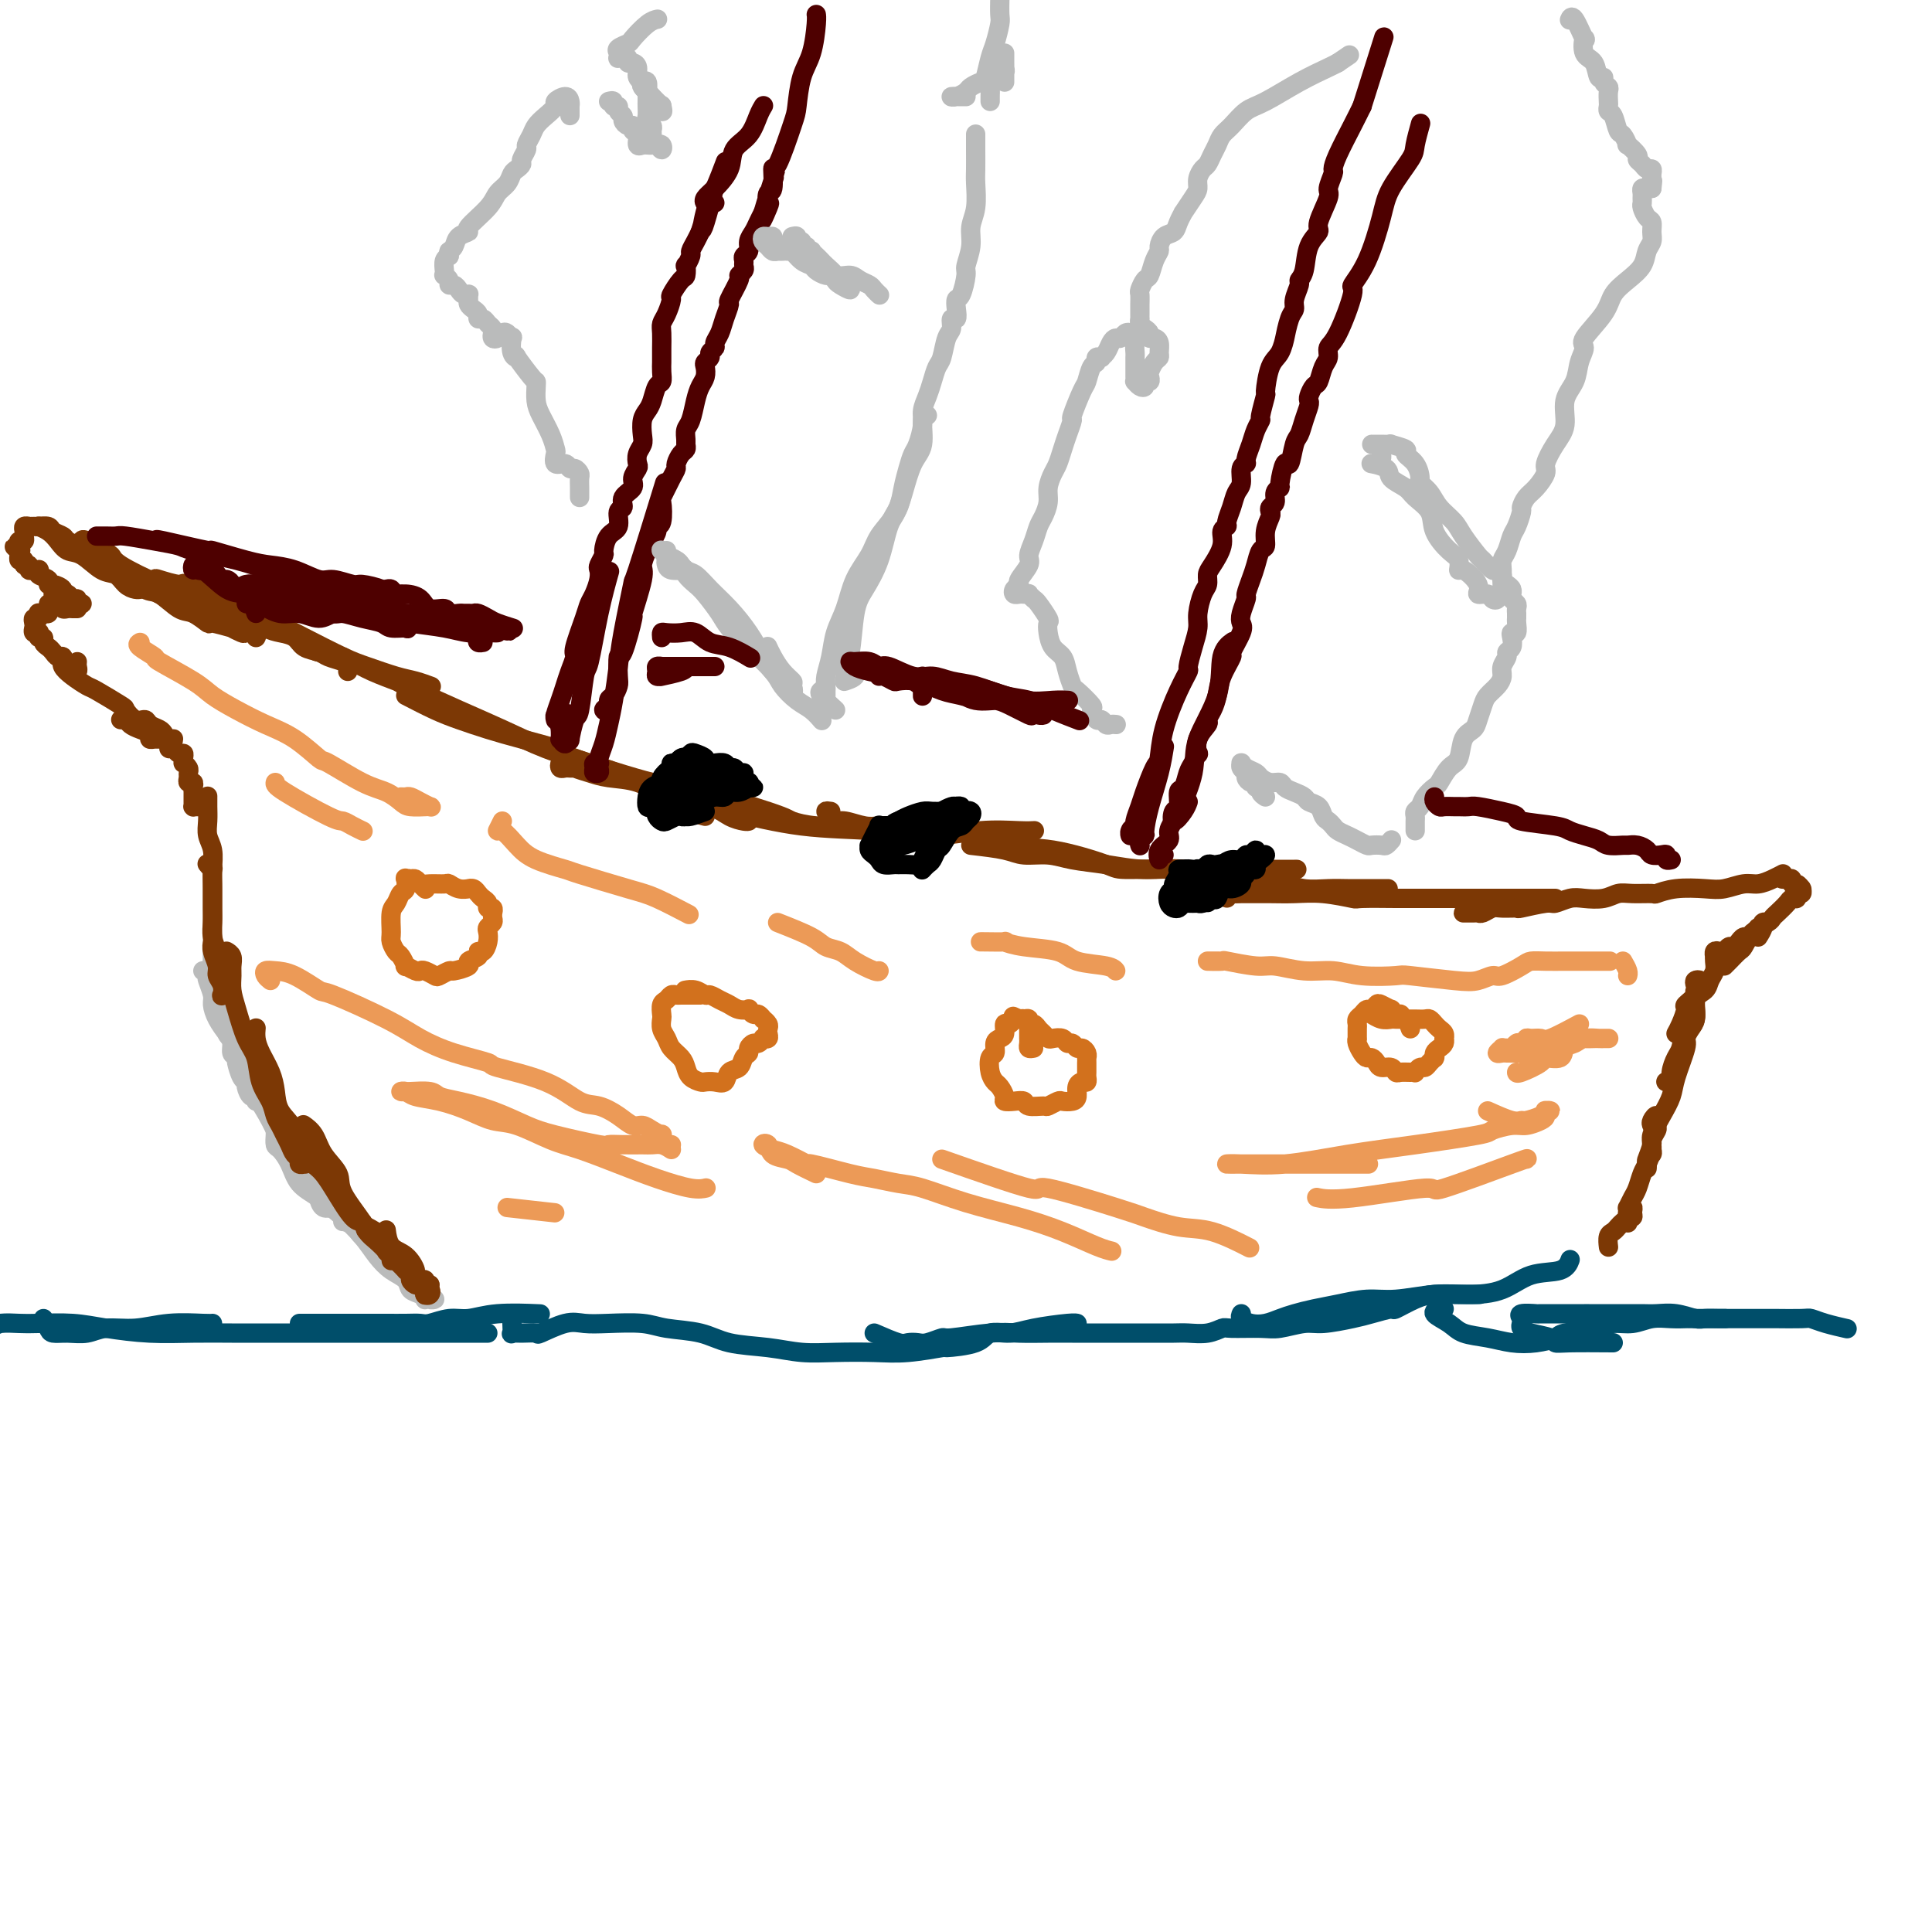 <svg viewBox='0 0 400 400' version='1.1' xmlns='http://www.w3.org/2000/svg' xmlns:xlink='http://www.w3.org/1999/xlink'><g fill='none' stroke='#004E6A' stroke-width='4' stroke-linecap='round' stroke-linejoin='round'><path d='M9,273c0.374,0.730 0.748,1.459 1,2c0.252,0.541 0.382,0.892 1,1c0.618,0.108 1.723,-0.027 3,0c1.277,0.027 2.727,0.218 4,0c1.273,-0.218 2.369,-0.843 4,-1c1.631,-0.157 3.796,0.154 6,0c2.204,-0.154 4.446,-0.773 7,-1c2.554,-0.227 5.418,-0.061 7,0c1.582,0.061 1.880,0.017 2,0c0.120,-0.017 0.060,-0.009 0,0'/><path d='M0,274c-0.749,0.287 -1.498,0.574 -2,1c-0.502,0.426 -0.756,0.990 -1,1c-0.244,0.010 -0.479,-0.534 0,-1c0.479,-0.466 1.671,-0.854 3,-1c1.329,-0.146 2.796,-0.049 4,0c1.204,0.049 2.146,0.052 4,0c1.854,-0.052 4.619,-0.157 7,0c2.381,0.157 4.378,0.578 7,1c2.622,0.422 5.870,0.845 9,1c3.130,0.155 6.141,0.042 9,0c2.859,-0.042 5.566,-0.011 8,0c2.434,0.011 4.596,0.003 7,0c2.404,-0.003 5.051,-0.001 7,0c1.949,0.001 3.199,0.000 5,0c1.801,-0.000 4.153,-0.000 6,0c1.847,0.000 3.187,0.000 5,0c1.813,-0.000 4.097,-0.000 6,0c1.903,0.000 3.424,0.000 5,0c1.576,-0.000 3.206,-0.000 5,0c1.794,0.000 3.752,0.000 5,0c1.248,-0.000 1.785,-0.000 2,0c0.215,0.000 0.107,0.000 0,0'/><path d='M62,274c0.058,-0.000 0.117,-0.000 1,0c0.883,0.000 2.591,0.000 4,0c1.409,-0.000 2.519,-0.000 3,0c0.481,0.000 0.334,0.000 1,0c0.666,-0.000 2.146,-0.000 3,0c0.854,0.000 1.080,0.001 2,0c0.920,-0.001 2.532,-0.004 4,0c1.468,0.004 2.793,0.016 4,0c1.207,-0.016 2.296,-0.061 3,0c0.704,0.061 1.024,0.226 2,0c0.976,-0.226 2.610,-0.845 4,-1c1.390,-0.155 2.538,0.154 4,0c1.462,-0.154 3.240,-0.772 6,-1c2.760,-0.228 6.503,-0.065 8,0c1.497,0.065 0.749,0.033 0,0'/><path d='M106,274c0.036,0.846 0.072,1.693 0,2c-0.072,0.307 -0.252,0.075 0,0c0.252,-0.075 0.937,0.008 2,0c1.063,-0.008 2.504,-0.107 3,0c0.496,0.107 0.047,0.420 1,0c0.953,-0.420 3.308,-1.573 5,-2c1.692,-0.427 2.720,-0.126 4,0c1.280,0.126 2.810,0.079 5,0c2.190,-0.079 5.038,-0.190 7,0c1.962,0.190 3.037,0.682 5,1c1.963,0.318 4.815,0.464 7,1c2.185,0.536 3.703,1.464 6,2c2.297,0.536 5.373,0.681 8,1c2.627,0.319 4.804,0.814 7,1c2.196,0.186 4.411,0.064 7,0c2.589,-0.064 5.551,-0.072 8,0c2.449,0.072 4.384,0.222 7,0c2.616,-0.222 5.914,-0.815 7,-1c1.086,-0.185 -0.040,0.039 1,0c1.040,-0.039 4.247,-0.340 6,-1c1.753,-0.660 2.053,-1.679 3,-2c0.947,-0.321 2.541,0.058 4,0c1.459,-0.058 2.783,-0.552 5,-1c2.217,-0.448 5.328,-0.852 7,-1c1.672,-0.148 1.906,-0.042 2,0c0.094,0.042 0.047,0.021 0,0'/><path d='M181,276c1.938,0.843 3.875,1.686 5,2c1.125,0.314 1.437,0.099 2,0c0.563,-0.099 1.378,-0.083 2,0c0.622,0.083 1.052,0.232 2,0c0.948,-0.232 2.412,-0.847 3,-1c0.588,-0.153 0.298,0.155 2,0c1.702,-0.155 5.395,-0.774 8,-1c2.605,-0.226 4.121,-0.061 6,0c1.879,0.061 4.120,0.016 6,0c1.880,-0.016 3.397,-0.004 5,0c1.603,0.004 3.290,0.001 4,0c0.710,-0.001 0.443,-0.001 2,0c1.557,0.001 4.937,0.001 7,0c2.063,-0.001 2.808,-0.004 4,0c1.192,0.004 2.829,0.015 4,0c1.171,-0.015 1.875,-0.057 3,0c1.125,0.057 2.673,0.212 4,0c1.327,-0.212 2.435,-0.793 3,-1c0.565,-0.207 0.588,-0.041 2,0c1.412,0.041 4.212,-0.045 6,0c1.788,0.045 2.563,0.220 4,0c1.437,-0.220 3.535,-0.834 5,-1c1.465,-0.166 2.298,0.115 4,0c1.702,-0.115 4.272,-0.626 6,-1c1.728,-0.374 2.614,-0.612 4,-1c1.386,-0.388 3.271,-0.927 4,-1c0.729,-0.073 0.301,0.320 1,0c0.699,-0.320 2.524,-1.354 4,-2c1.476,-0.646 2.603,-0.905 4,-1c1.397,-0.095 3.065,-0.025 4,0c0.935,0.025 1.136,0.007 2,0c0.864,-0.007 2.390,-0.002 3,0c0.610,0.002 0.305,0.001 0,0'/><path d='M257,272c-0.155,0.316 -0.310,0.632 0,1c0.310,0.368 1.086,0.789 2,1c0.914,0.211 1.968,0.211 3,0c1.032,-0.211 2.042,-0.635 3,-1c0.958,-0.365 1.862,-0.671 3,-1c1.138,-0.329 2.508,-0.680 4,-1c1.492,-0.320 3.106,-0.607 5,-1c1.894,-0.393 4.066,-0.891 6,-1c1.934,-0.109 3.628,0.170 6,0c2.372,-0.170 5.423,-0.790 8,-1c2.577,-0.210 4.680,-0.011 7,0c2.320,0.011 4.856,-0.166 7,-1c2.144,-0.834 3.894,-2.327 6,-3c2.106,-0.673 4.567,-0.527 6,-1c1.433,-0.473 1.838,-1.564 2,-2c0.162,-0.436 0.081,-0.218 0,0'/><path d='M299,271c-0.234,-0.067 -0.468,-0.134 -1,0c-0.532,0.134 -1.361,0.470 -1,1c0.361,0.530 1.912,1.253 3,2c1.088,0.747 1.714,1.518 3,2c1.286,0.482 3.233,0.676 5,1c1.767,0.324 3.355,0.778 5,1c1.645,0.222 3.349,0.213 5,0c1.651,-0.213 3.249,-0.630 4,-1c0.751,-0.370 0.654,-0.691 2,-1c1.346,-0.309 4.134,-0.605 6,-1c1.866,-0.395 2.809,-0.891 4,-1c1.191,-0.109 2.631,0.167 4,0c1.369,-0.167 2.669,-0.777 4,-1c1.331,-0.223 2.694,-0.060 4,0c1.306,0.060 2.553,0.016 3,0c0.447,-0.016 0.092,-0.004 1,0c0.908,0.004 3.078,0.001 4,0c0.922,-0.001 0.594,-0.000 1,0c0.406,0.000 1.544,0.000 2,0c0.456,-0.000 0.228,-0.000 0,0'/><path d='M334,278c-3.466,-0.024 -6.932,-0.048 -9,0c-2.068,0.048 -2.736,0.167 -3,0c-0.264,-0.167 -0.122,-0.622 -1,-1c-0.878,-0.378 -2.774,-0.679 -4,-1c-1.226,-0.321 -1.781,-0.660 -2,-1c-0.219,-0.340 -0.101,-0.679 0,-1c0.101,-0.321 0.185,-0.622 0,-1c-0.185,-0.378 -0.640,-0.833 0,-1c0.640,-0.167 2.376,-0.045 3,0c0.624,0.045 0.138,0.012 1,0c0.862,-0.012 3.074,-0.003 5,0c1.926,0.003 3.568,0.001 4,0c0.432,-0.001 -0.346,-0.001 1,0c1.346,0.001 4.815,0.004 7,0c2.185,-0.004 3.084,-0.015 4,0c0.916,0.015 1.848,0.057 3,0c1.152,-0.057 2.525,-0.211 4,0c1.475,0.211 3.052,0.789 4,1c0.948,0.211 1.267,0.057 2,0c0.733,-0.057 1.878,-0.015 3,0c1.122,0.015 2.219,0.004 3,0c0.781,-0.004 1.246,-0.001 2,0c0.754,0.001 1.797,-0.001 3,0c1.203,0.001 2.564,0.003 3,0c0.436,-0.003 -0.054,-0.011 1,0c1.054,0.011 3.653,0.042 5,0c1.347,-0.042 1.444,-0.155 2,0c0.556,0.155 1.573,0.580 3,1c1.427,0.420 3.265,0.834 4,1c0.735,0.166 0.368,0.083 0,0'/></g>
<g fill='none' stroke='#BABBBB' stroke-width='4' stroke-linecap='round' stroke-linejoin='round'><path d='M88,267c0.393,0.398 0.786,0.797 1,1c0.214,0.203 0.251,0.212 0,0c-0.251,-0.212 -0.788,-0.644 -1,-1c-0.212,-0.356 -0.099,-0.634 0,-1c0.099,-0.366 0.183,-0.819 0,-1c-0.183,-0.181 -0.634,-0.088 -1,0c-0.366,0.088 -0.648,0.172 -1,0c-0.352,-0.172 -0.773,-0.601 -1,-1c-0.227,-0.399 -0.259,-0.768 -1,-1c-0.741,-0.232 -2.192,-0.328 -3,-1c-0.808,-0.672 -0.973,-1.921 -2,-3c-1.027,-1.079 -2.916,-1.988 -4,-3c-1.084,-1.012 -1.363,-2.127 -2,-3c-0.637,-0.873 -1.633,-1.504 -2,-2c-0.367,-0.496 -0.105,-0.856 0,-1c0.105,-0.144 0.052,-0.072 0,0'/><path d='M88,268c0.459,-0.113 0.918,-0.227 1,0c0.082,0.227 -0.212,0.794 0,1c0.212,0.206 0.931,0.052 1,0c0.069,-0.052 -0.510,-0.002 -1,0c-0.490,0.002 -0.889,-0.044 -1,0c-0.111,0.044 0.066,0.178 0,0c-0.066,-0.178 -0.377,-0.669 -1,-1c-0.623,-0.331 -1.559,-0.503 -2,-1c-0.441,-0.497 -0.388,-1.318 -1,-2c-0.612,-0.682 -1.888,-1.225 -3,-2c-1.112,-0.775 -2.059,-1.781 -3,-3c-0.941,-1.219 -1.876,-2.650 -3,-4c-1.124,-1.350 -2.437,-2.617 -4,-4c-1.563,-1.383 -3.375,-2.880 -5,-4c-1.625,-1.120 -3.062,-1.862 -4,-3c-0.938,-1.138 -1.376,-2.673 -2,-4c-0.624,-1.327 -1.435,-2.447 -2,-3c-0.565,-0.553 -0.883,-0.540 -1,-1c-0.117,-0.460 -0.031,-1.393 0,-2c0.031,-0.607 0.009,-0.888 0,-1c-0.009,-0.112 -0.004,-0.056 0,0'/><path d='M63,240c1.322,2.159 2.644,4.319 3,5c0.356,0.681 -0.255,-0.116 0,0c0.255,0.116 1.375,1.144 2,2c0.625,0.856 0.756,1.540 1,2c0.244,0.460 0.602,0.694 1,1c0.398,0.306 0.835,0.682 1,1c0.165,0.318 0.056,0.578 0,1c-0.056,0.422 -0.060,1.004 0,1c0.060,-0.004 0.184,-0.596 0,-1c-0.184,-0.404 -0.676,-0.619 -1,-1c-0.324,-0.381 -0.481,-0.927 -1,-1c-0.519,-0.073 -1.400,0.327 -2,0c-0.600,-0.327 -0.919,-1.380 -1,-2c-0.081,-0.620 0.078,-0.806 0,-1c-0.078,-0.194 -0.391,-0.396 -1,-1c-0.609,-0.604 -1.513,-1.608 -2,-2c-0.487,-0.392 -0.557,-0.170 -1,-1c-0.443,-0.830 -1.260,-2.711 -2,-4c-0.740,-1.289 -1.403,-1.987 -2,-3c-0.597,-1.013 -1.129,-2.341 -2,-4c-0.871,-1.659 -2.079,-3.648 -3,-5c-0.921,-1.352 -1.553,-2.067 -2,-3c-0.447,-0.933 -0.710,-2.083 -1,-3c-0.290,-0.917 -0.606,-1.599 -1,-2c-0.394,-0.401 -0.866,-0.520 -1,-1c-0.134,-0.480 0.070,-1.321 0,-2c-0.070,-0.679 -0.415,-1.198 -1,-2c-0.585,-0.802 -1.411,-1.888 -2,-3c-0.589,-1.112 -0.941,-2.249 -1,-3c-0.059,-0.751 0.177,-1.115 0,-2c-0.177,-0.885 -0.766,-2.290 -1,-3c-0.234,-0.710 -0.114,-0.727 0,-1c0.114,-0.273 0.223,-0.804 0,-1c-0.223,-0.196 -0.778,-0.056 -1,0c-0.222,0.056 -0.111,0.028 0,0'/><path d='M53,224c0.000,0.329 0.001,0.658 0,1c-0.001,0.342 -0.003,0.696 0,1c0.003,0.304 0.011,0.558 0,1c-0.011,0.442 -0.041,1.071 0,1c0.041,-0.071 0.152,-0.843 0,-1c-0.152,-0.157 -0.566,0.300 -1,0c-0.434,-0.300 -0.886,-1.358 -1,-2c-0.114,-0.642 0.110,-0.867 0,-1c-0.110,-0.133 -0.554,-0.175 -1,-1c-0.446,-0.825 -0.893,-2.435 -1,-3c-0.107,-0.565 0.125,-0.086 0,-1c-0.125,-0.914 -0.607,-3.220 -1,-4c-0.393,-0.780 -0.698,-0.035 -1,-1c-0.302,-0.965 -0.603,-3.642 -1,-5c-0.397,-1.358 -0.891,-1.397 -1,-2c-0.109,-0.603 0.167,-1.771 0,-2c-0.167,-0.229 -0.777,0.481 -1,0c-0.223,-0.481 -0.060,-2.154 0,-3c0.060,-0.846 0.016,-0.866 0,-1c-0.016,-0.134 -0.004,-0.382 0,-1c0.004,-0.618 0.001,-1.605 0,-2c-0.001,-0.395 -0.001,-0.197 0,0'/><path d='M45,200c-0.423,0.091 -0.845,0.182 -1,0c-0.155,-0.182 -0.041,-0.637 0,-1c0.041,-0.363 0.011,-0.633 0,-1c-0.011,-0.367 -0.003,-0.830 0,-1c0.003,-0.170 0.001,-0.046 0,0c-0.001,0.046 -0.000,0.013 0,0c0.000,-0.013 0.000,-0.007 0,0'/></g>
<g fill='none' stroke='#7C3805' stroke-width='4' stroke-linecap='round' stroke-linejoin='round'><path d='M88,266c0.001,0.852 0.002,1.705 0,2c-0.002,0.295 -0.009,0.033 0,0c0.009,-0.033 0.032,0.162 0,0c-0.032,-0.162 -0.118,-0.680 0,-1c0.118,-0.320 0.442,-0.440 0,-1c-0.442,-0.560 -1.649,-1.559 -2,-2c-0.351,-0.441 0.155,-0.325 0,-1c-0.155,-0.675 -0.969,-2.140 -2,-3c-1.031,-0.860 -2.278,-1.116 -3,-2c-0.722,-0.884 -0.921,-2.395 -1,-3c-0.079,-0.605 -0.040,-0.302 0,0'/><path d='M89,266c-0.394,0.318 -0.789,0.636 -1,1c-0.211,0.364 -0.239,0.773 0,1c0.239,0.227 0.743,0.272 1,0c0.257,-0.272 0.266,-0.862 0,-1c-0.266,-0.138 -0.806,0.174 -1,0c-0.194,-0.174 -0.041,-0.834 0,-1c0.041,-0.166 -0.030,0.162 0,0c0.030,-0.162 0.161,-0.814 0,-1c-0.161,-0.186 -0.615,0.092 -1,0c-0.385,-0.092 -0.702,-0.555 -1,-1c-0.298,-0.445 -0.578,-0.871 -1,-1c-0.422,-0.129 -0.986,0.039 -1,0c-0.014,-0.039 0.521,-0.284 0,-1c-0.521,-0.716 -2.098,-1.903 -3,-3c-0.902,-1.097 -1.127,-2.103 -2,-3c-0.873,-0.897 -2.392,-1.685 -3,-2c-0.608,-0.315 -0.304,-0.158 0,0'/><path d='M89,266c-0.331,0.007 -0.662,0.013 -1,0c-0.338,-0.013 -0.683,-0.046 -1,0c-0.317,0.046 -0.605,0.172 -1,0c-0.395,-0.172 -0.896,-0.640 -1,-1c-0.104,-0.360 0.189,-0.610 0,-1c-0.189,-0.390 -0.860,-0.919 -1,-1c-0.140,-0.081 0.252,0.287 0,0c-0.252,-0.287 -1.150,-1.228 -2,-2c-0.850,-0.772 -1.654,-1.375 -2,-2c-0.346,-0.625 -0.234,-1.272 -1,-2c-0.766,-0.728 -2.411,-1.538 -3,-2c-0.589,-0.462 -0.121,-0.578 -1,-2c-0.879,-1.422 -3.105,-4.150 -4,-6c-0.895,-1.850 -0.461,-2.822 -1,-4c-0.539,-1.178 -2.052,-2.563 -3,-4c-0.948,-1.437 -1.332,-2.925 -2,-4c-0.668,-1.075 -1.619,-1.736 -2,-2c-0.381,-0.264 -0.190,-0.132 0,0'/><path d='M81,261c-0.034,-0.313 -0.067,-0.626 0,-1c0.067,-0.374 0.236,-0.810 0,-1c-0.236,-0.190 -0.875,-0.136 -1,0c-0.125,0.136 0.264,0.353 0,0c-0.264,-0.353 -1.180,-1.277 -2,-2c-0.820,-0.723 -1.545,-1.247 -2,-2c-0.455,-0.753 -0.640,-1.736 -1,-2c-0.360,-0.264 -0.896,0.190 -2,-1c-1.104,-1.190 -2.775,-4.026 -4,-6c-1.225,-1.974 -2.002,-3.087 -3,-4c-0.998,-0.913 -2.217,-1.626 -3,-3c-0.783,-1.374 -1.130,-3.410 -2,-5c-0.870,-1.590 -2.261,-2.733 -3,-4c-0.739,-1.267 -0.825,-2.659 -1,-4c-0.175,-1.341 -0.439,-2.633 -1,-4c-0.561,-1.367 -1.418,-2.810 -2,-4c-0.582,-1.190 -0.887,-2.128 -1,-3c-0.113,-0.872 -0.032,-1.678 0,-2c0.032,-0.322 0.016,-0.161 0,0'/><path d='M61,237c0.451,-0.309 0.901,-0.618 1,0c0.099,0.618 -0.155,2.162 0,3c0.155,0.838 0.718,0.968 1,1c0.282,0.032 0.283,-0.036 0,0c-0.283,0.036 -0.849,0.175 -1,0c-0.151,-0.175 0.114,-0.666 0,-1c-0.114,-0.334 -0.608,-0.511 -1,-1c-0.392,-0.489 -0.681,-1.288 -1,-2c-0.319,-0.712 -0.667,-1.336 -1,-2c-0.333,-0.664 -0.652,-1.367 -1,-2c-0.348,-0.633 -0.726,-1.195 -1,-2c-0.274,-0.805 -0.444,-1.853 -1,-3c-0.556,-1.147 -1.498,-2.393 -2,-4c-0.502,-1.607 -0.565,-3.575 -1,-5c-0.435,-1.425 -1.241,-2.307 -2,-4c-0.759,-1.693 -1.470,-4.197 -2,-6c-0.530,-1.803 -0.878,-2.903 -1,-4c-0.122,-1.097 -0.019,-2.189 0,-3c0.019,-0.811 -0.046,-1.341 0,-2c0.046,-0.659 0.205,-1.447 0,-2c-0.205,-0.553 -0.773,-0.872 -1,-1c-0.227,-0.128 -0.114,-0.064 0,0'/><path d='M47,206c0.111,0.013 0.222,0.025 0,0c-0.222,-0.025 -0.776,-0.089 -1,0c-0.224,0.089 -0.116,0.330 0,0c0.116,-0.330 0.241,-1.229 0,-2c-0.241,-0.771 -0.849,-1.412 -1,-2c-0.151,-0.588 0.156,-1.123 0,-2c-0.156,-0.877 -0.774,-2.095 -1,-3c-0.226,-0.905 -0.061,-1.498 0,-2c0.061,-0.502 0.016,-0.912 0,-2c-0.016,-1.088 -0.004,-2.852 0,-4c0.004,-1.148 0.001,-1.678 0,-2c-0.001,-0.322 0.001,-0.435 0,-1c-0.001,-0.565 -0.004,-1.581 0,-2c0.004,-0.419 0.015,-0.242 0,-1c-0.015,-0.758 -0.056,-2.451 0,-3c0.056,-0.549 0.207,0.044 0,0c-0.207,-0.044 -0.774,-0.727 -1,-1c-0.226,-0.273 -0.113,-0.137 0,0'/><path d='M47,199c-0.301,0.246 -0.603,0.491 -1,0c-0.397,-0.491 -0.891,-1.719 -1,-2c-0.109,-0.281 0.167,0.386 0,0c-0.167,-0.386 -0.777,-1.824 -1,-3c-0.223,-1.176 -0.059,-2.089 0,-3c0.059,-0.911 0.012,-1.818 0,-3c-0.012,-1.182 0.011,-2.637 0,-4c-0.011,-1.363 -0.055,-2.634 0,-4c0.055,-1.366 0.211,-2.829 0,-4c-0.211,-1.171 -0.789,-2.051 -1,-3c-0.211,-0.949 -0.057,-1.966 0,-3c0.057,-1.034 0.015,-2.086 0,-3c-0.015,-0.914 -0.004,-1.690 0,-2c0.004,-0.310 0.002,-0.155 0,0'/><path d='M41,167c-0.423,0.006 -0.845,0.013 -1,0c-0.155,-0.013 -0.041,-0.045 0,0c0.041,0.045 0.011,0.167 0,0c-0.011,-0.167 -0.002,-0.623 0,-1c0.002,-0.377 -0.003,-0.675 0,-1c0.003,-0.325 0.015,-0.679 0,-1c-0.015,-0.321 -0.057,-0.611 0,-1c0.057,-0.389 0.212,-0.877 0,-1c-0.212,-0.123 -0.793,0.121 -1,0c-0.207,-0.121 -0.041,-0.606 0,-1c0.041,-0.394 -0.042,-0.697 0,-1c0.042,-0.303 0.208,-0.607 0,-1c-0.208,-0.393 -0.791,-0.875 -1,-1c-0.209,-0.125 -0.045,0.106 0,0c0.045,-0.106 -0.030,-0.549 0,-1c0.030,-0.451 0.167,-0.908 0,-1c-0.167,-0.092 -0.636,0.182 -1,0c-0.364,-0.182 -0.622,-0.819 -1,-1c-0.378,-0.181 -0.874,0.095 -1,0c-0.126,-0.095 0.120,-0.561 0,-1c-0.120,-0.439 -0.605,-0.853 -1,-1c-0.395,-0.147 -0.700,-0.028 -1,0c-0.300,0.028 -0.595,-0.034 -1,0c-0.405,0.034 -0.920,0.163 -1,0c-0.080,-0.163 0.276,-0.618 0,-1c-0.276,-0.382 -1.185,-0.691 -2,-1c-0.815,-0.309 -1.538,-0.619 -2,-1c-0.462,-0.381 -0.663,-0.833 -1,-1c-0.337,-0.167 -0.811,-0.048 -1,0c-0.189,0.048 -0.095,0.024 0,0'/><path d='M35,153c0.510,-0.024 1.019,-0.047 1,0c-0.019,0.047 -0.568,0.166 -1,0c-0.432,-0.166 -0.748,-0.617 -1,-1c-0.252,-0.383 -0.439,-0.698 -1,-1c-0.561,-0.302 -1.494,-0.589 -2,-1c-0.506,-0.411 -0.584,-0.944 -1,-1c-0.416,-0.056 -1.171,0.365 -2,0c-0.829,-0.365 -1.734,-1.515 -2,-2c-0.266,-0.485 0.107,-0.304 -1,-1c-1.107,-0.696 -3.694,-2.267 -5,-3c-1.306,-0.733 -1.331,-0.626 -2,-1c-0.669,-0.374 -1.982,-1.228 -3,-2c-1.018,-0.772 -1.741,-1.461 -2,-2c-0.259,-0.539 -0.056,-0.929 0,-1c0.056,-0.071 -0.037,0.177 0,0c0.037,-0.177 0.202,-0.778 0,-1c-0.202,-0.222 -0.772,-0.063 -1,0c-0.228,0.063 -0.114,0.032 0,0'/><path d='M16,137c-0.032,0.318 -0.064,0.636 0,1c0.064,0.364 0.223,0.774 0,1c-0.223,0.226 -0.830,0.267 -1,0c-0.170,-0.267 0.095,-0.841 0,-1c-0.095,-0.159 -0.550,0.098 -1,0c-0.450,-0.098 -0.894,-0.551 -1,-1c-0.106,-0.449 0.125,-0.893 0,-1c-0.125,-0.107 -0.607,0.125 -1,0c-0.393,-0.125 -0.697,-0.607 -1,-1c-0.303,-0.393 -0.603,-0.698 -1,-1c-0.397,-0.302 -0.890,-0.603 -1,-1c-0.110,-0.397 0.163,-0.890 0,-1c-0.163,-0.110 -0.762,0.164 -1,0c-0.238,-0.164 -0.116,-0.765 0,-1c0.116,-0.235 0.226,-0.106 0,0c-0.226,0.106 -0.789,0.187 -1,0c-0.211,-0.187 -0.070,-0.642 0,-1c0.070,-0.358 0.071,-0.618 0,-1c-0.071,-0.382 -0.212,-0.887 0,-1c0.212,-0.113 0.779,0.167 1,0c0.221,-0.167 0.098,-0.779 0,-1c-0.098,-0.221 -0.171,-0.049 0,0c0.171,0.049 0.584,-0.025 1,0c0.416,0.025 0.833,0.150 1,0c0.167,-0.150 0.083,-0.575 0,-1'/><path d='M10,126c0.415,-0.999 -0.047,-0.996 0,-1c0.047,-0.004 0.604,-0.015 1,0c0.396,0.015 0.631,0.057 1,0c0.369,-0.057 0.873,-0.211 1,0c0.127,0.211 -0.123,0.789 0,1c0.123,0.211 0.621,0.057 1,0c0.379,-0.057 0.641,-0.015 1,0c0.359,0.015 0.817,0.004 1,0c0.183,-0.004 0.092,-0.002 0,0'/><path d='M13,125c-0.288,-0.307 -0.575,-0.615 -1,-1c-0.425,-0.385 -0.987,-0.849 -1,-1c-0.013,-0.151 0.522,0.011 1,0c0.478,-0.011 0.898,-0.195 1,0c0.102,0.195 -0.114,0.770 0,1c0.114,0.230 0.557,0.114 1,0c0.443,-0.114 0.885,-0.226 1,0c0.115,0.226 -0.098,0.788 0,1c0.098,0.212 0.507,0.072 1,0c0.493,-0.072 1.072,-0.076 1,0c-0.072,0.076 -0.794,0.231 -1,0c-0.206,-0.231 0.104,-0.849 0,-1c-0.104,-0.151 -0.623,0.166 -1,0c-0.377,-0.166 -0.613,-0.814 -1,-1c-0.387,-0.186 -0.925,0.091 -1,0c-0.075,-0.091 0.312,-0.549 0,-1c-0.312,-0.451 -1.324,-0.895 -2,-1c-0.676,-0.105 -1.018,0.130 -1,0c0.018,-0.130 0.394,-0.623 0,-1c-0.394,-0.377 -1.560,-0.636 -2,-1c-0.440,-0.364 -0.155,-0.834 0,-1c0.155,-0.166 0.181,-0.029 0,0c-0.181,0.029 -0.569,-0.049 -1,0c-0.431,0.049 -0.904,0.224 -1,0c-0.096,-0.224 0.184,-0.849 0,-1c-0.184,-0.151 -0.834,0.170 -1,0c-0.166,-0.170 0.152,-0.833 0,-1c-0.152,-0.167 -0.773,0.161 -1,0c-0.227,-0.161 -0.061,-0.813 0,-1c0.061,-0.187 0.017,0.089 0,0c-0.017,-0.089 -0.009,-0.545 0,-1'/><path d='M4,114c-2.015,-1.658 -0.554,-0.304 0,0c0.554,0.304 0.201,-0.443 0,-1c-0.201,-0.557 -0.251,-0.923 0,-1c0.251,-0.077 0.803,0.137 1,0c0.197,-0.137 0.038,-0.625 0,-1c-0.038,-0.375 0.045,-0.636 0,-1c-0.045,-0.364 -0.218,-0.829 0,-1c0.218,-0.171 0.827,-0.046 1,0c0.173,0.046 -0.091,0.015 0,0c0.091,-0.015 0.538,-0.012 1,0c0.462,0.012 0.938,0.035 1,0c0.062,-0.035 -0.291,-0.128 0,0c0.291,0.128 1.225,0.476 2,1c0.775,0.524 1.391,1.225 2,2c0.609,0.775 1.213,1.626 2,2c0.787,0.374 1.759,0.272 3,1c1.241,0.728 2.753,2.286 4,3c1.247,0.714 2.229,0.584 3,1c0.771,0.416 1.330,1.380 2,2c0.670,0.620 1.450,0.898 2,1c0.550,0.102 0.872,0.029 1,0c0.128,-0.029 0.064,-0.015 0,0'/><path d='M9,109c-0.438,0.002 -0.876,0.003 -1,0c-0.124,-0.003 0.065,-0.012 0,0c-0.065,0.012 -0.383,0.045 0,0c0.383,-0.045 1.469,-0.166 2,0c0.531,0.166 0.508,0.621 1,1c0.492,0.379 1.500,0.681 2,1c0.500,0.319 0.493,0.653 1,1c0.507,0.347 1.527,0.707 2,1c0.473,0.293 0.399,0.520 1,1c0.601,0.480 1.878,1.211 3,2c1.122,0.789 2.089,1.634 3,2c0.911,0.366 1.765,0.254 3,1c1.235,0.746 2.850,2.351 4,3c1.150,0.649 1.835,0.341 3,1c1.165,0.659 2.811,2.286 4,3c1.189,0.714 1.921,0.516 3,1c1.079,0.484 2.507,1.650 3,2c0.493,0.350 0.053,-0.116 1,0c0.947,0.116 3.280,0.815 4,1c0.720,0.185 -0.175,-0.143 0,0c0.175,0.143 1.420,0.756 2,1c0.580,0.244 0.496,0.117 1,0c0.504,-0.117 1.597,-0.224 2,0c0.403,0.224 0.115,0.778 0,1c-0.115,0.222 -0.058,0.111 0,0'/><path d='M22,114c-0.218,-0.023 -0.435,-0.047 -1,0c-0.565,0.047 -1.477,0.163 -2,0c-0.523,-0.163 -0.659,-0.605 -1,-1c-0.341,-0.395 -0.889,-0.743 -1,-1c-0.111,-0.257 0.215,-0.424 1,0c0.785,0.424 2.028,1.439 3,2c0.972,0.561 1.673,0.669 2,1c0.327,0.331 0.281,0.886 2,2c1.719,1.114 5.202,2.789 8,4c2.798,1.211 4.912,1.960 7,3c2.088,1.040 4.149,2.372 6,3c1.851,0.628 3.492,0.553 5,1c1.508,0.447 2.883,1.415 4,2c1.117,0.585 1.975,0.787 3,1c1.025,0.213 2.218,0.438 3,1c0.782,0.562 1.152,1.460 2,2c0.848,0.540 2.175,0.723 3,1c0.825,0.277 1.149,0.649 2,1c0.851,0.351 2.228,0.682 3,1c0.772,0.318 0.939,0.624 1,1c0.061,0.376 0.018,0.822 0,1c-0.018,0.178 -0.009,0.089 0,0'/><path d='M36,123c-1.193,0.090 -2.386,0.181 -3,0c-0.614,-0.181 -0.647,-0.632 -1,-1c-0.353,-0.368 -1.024,-0.651 -1,-1c0.024,-0.349 0.744,-0.763 1,-1c0.256,-0.237 0.050,-0.297 1,0c0.950,0.297 3.058,0.950 4,1c0.942,0.050 0.719,-0.505 2,0c1.281,0.505 4.065,2.068 6,3c1.935,0.932 3.022,1.232 5,2c1.978,0.768 4.847,2.002 7,3c2.153,0.998 3.590,1.759 6,3c2.410,1.241 5.791,2.963 8,4c2.209,1.037 3.244,1.388 5,2c1.756,0.612 4.234,1.484 6,2c1.766,0.516 2.822,0.678 4,1c1.178,0.322 2.480,0.806 3,1c0.520,0.194 0.260,0.097 0,0'/><path d='M71,136c0.027,0.115 0.055,0.230 -1,0c-1.055,-0.230 -3.192,-0.805 -4,-1c-0.808,-0.195 -0.287,-0.008 0,0c0.287,0.008 0.341,-0.162 1,0c0.659,0.162 1.922,0.656 3,1c1.078,0.344 1.969,0.539 3,1c1.031,0.461 2.200,1.189 4,2c1.800,0.811 4.229,1.705 5,2c0.771,0.295 -0.116,-0.008 2,1c2.116,1.008 7.235,3.326 11,5c3.765,1.674 6.177,2.704 9,4c2.823,1.296 6.058,2.858 9,4c2.942,1.142 5.592,1.863 9,3c3.408,1.137 7.573,2.689 11,4c3.427,1.311 6.116,2.379 7,3c0.884,0.621 -0.036,0.793 1,1c1.036,0.207 4.029,0.448 6,1c1.971,0.552 2.920,1.416 4,2c1.080,0.584 2.291,0.888 3,1c0.709,0.112 0.917,0.032 1,0c0.083,-0.032 0.042,-0.016 0,0'/><path d='M84,144c2.110,1.090 4.220,2.180 6,3c1.780,0.820 3.229,1.371 5,2c1.771,0.629 3.863,1.336 6,2c2.137,0.664 4.319,1.284 7,2c2.681,0.716 5.860,1.530 7,2c1.140,0.470 0.239,0.598 4,2c3.761,1.402 12.184,4.078 16,5c3.816,0.922 3.025,0.089 7,1c3.975,0.911 12.715,3.565 17,5c4.285,1.435 4.115,1.653 5,2c0.885,0.347 2.825,0.825 5,1c2.175,0.175 4.586,0.047 6,0c1.414,-0.047 1.833,-0.013 2,0c0.167,0.013 0.084,0.007 0,0'/><path d='M146,169c-1.578,-0.422 -3.156,-0.844 -4,-1c-0.844,-0.156 -0.956,-0.044 -1,0c-0.044,0.044 -0.022,0.022 0,0'/><path d='M121,159c-0.755,-0.002 -1.509,-0.004 -2,0c-0.491,0.004 -0.718,0.014 -1,0c-0.282,-0.014 -0.620,-0.053 -1,0c-0.380,0.053 -0.801,0.199 -1,0c-0.199,-0.199 -0.176,-0.744 0,-1c0.176,-0.256 0.506,-0.225 1,0c0.494,0.225 1.151,0.644 2,1c0.849,0.356 1.889,0.650 3,1c1.111,0.350 2.292,0.756 4,1c1.708,0.244 3.943,0.327 6,1c2.057,0.673 3.936,1.936 7,3c3.064,1.064 7.313,1.927 12,3c4.687,1.073 9.811,2.354 15,3c5.189,0.646 10.441,0.656 15,1c4.559,0.344 8.423,1.020 12,1c3.577,-0.020 6.866,-0.737 10,-1c3.134,-0.263 6.113,-0.071 8,0c1.887,0.071 2.682,0.020 3,0c0.318,-0.020 0.159,-0.010 0,0'/><path d='M172,168c-0.515,-0.081 -1.029,-0.161 -1,0c0.029,0.161 0.602,0.565 1,1c0.398,0.435 0.620,0.901 1,1c0.380,0.099 0.918,-0.170 2,0c1.082,0.170 2.708,0.778 4,1c1.292,0.222 2.250,0.056 3,0c0.750,-0.056 1.292,-0.004 3,0c1.708,0.004 4.581,-0.041 7,0c2.419,0.041 4.385,0.169 7,1c2.615,0.831 5.880,2.365 9,3c3.120,0.635 6.094,0.370 10,1c3.906,0.630 8.745,2.156 11,3c2.255,0.844 1.926,1.007 5,1c3.074,-0.007 9.551,-0.184 12,0c2.449,0.184 0.870,0.729 2,1c1.130,0.271 4.968,0.269 7,0c2.032,-0.269 2.258,-0.804 3,-1c0.742,-0.196 2.000,-0.052 3,0c1.000,0.052 1.742,0.014 2,0c0.258,-0.014 0.031,-0.004 1,0c0.969,0.004 3.134,0.001 4,0c0.866,-0.001 0.433,-0.001 0,0'/><path d='M201,175c2.628,0.303 5.256,0.606 7,1c1.744,0.394 2.603,0.880 4,1c1.397,0.120 3.333,-0.127 5,0c1.667,0.127 3.063,0.629 5,1c1.937,0.371 4.413,0.611 7,1c2.587,0.389 5.286,0.926 8,1c2.714,0.074 5.442,-0.316 8,0c2.558,0.316 4.946,1.339 7,2c2.054,0.661 3.774,0.962 6,1c2.226,0.038 4.958,-0.186 7,0c2.042,0.186 3.396,0.782 5,1c1.604,0.218 3.460,0.058 5,0c1.540,-0.058 2.763,-0.016 4,0c1.237,0.016 2.487,0.004 4,0c1.513,-0.004 3.289,-0.001 4,0c0.711,0.001 0.355,0.001 0,0'/><path d='M254,184c-0.004,0.279 -0.009,0.558 0,1c0.009,0.442 0.031,1.047 0,1c-0.031,-0.047 -0.116,-0.745 0,-1c0.116,-0.255 0.434,-0.068 1,0c0.566,0.068 1.380,0.017 2,0c0.620,-0.017 1.046,-0.001 2,0c0.954,0.001 2.435,-0.014 4,0c1.565,0.014 3.215,0.056 5,0c1.785,-0.056 3.706,-0.211 6,0c2.294,0.211 4.960,0.789 6,1c1.040,0.211 0.455,0.057 2,0c1.545,-0.057 5.222,-0.015 7,0c1.778,0.015 1.659,0.004 3,0c1.341,-0.004 4.143,-0.001 6,0c1.857,0.001 2.768,0.000 4,0c1.232,-0.000 2.786,-0.000 4,0c1.214,0.000 2.090,0.000 3,0c0.910,-0.000 1.855,-0.000 3,0c1.145,0.000 2.489,0.000 3,0c0.511,-0.000 0.189,-0.000 1,0c0.811,0.000 2.757,0.000 4,0c1.243,-0.000 1.784,-0.000 2,0c0.216,0.000 0.108,0.000 0,0'/><path d='M305,189c-0.256,0.001 -0.511,0.001 -1,0c-0.489,-0.001 -1.210,-0.004 -1,0c0.210,0.004 1.353,0.015 2,0c0.647,-0.015 0.798,-0.057 1,0c0.202,0.057 0.456,0.212 1,0c0.544,-0.212 1.379,-0.793 2,-1c0.621,-0.207 1.029,-0.040 2,0c0.971,0.040 2.504,-0.045 3,0c0.496,0.045 -0.045,0.222 1,0c1.045,-0.222 3.676,-0.843 5,-1c1.324,-0.157 1.341,0.150 2,0c0.659,-0.150 1.960,-0.758 3,-1c1.040,-0.242 1.821,-0.118 3,0c1.179,0.118 2.758,0.229 4,0c1.242,-0.229 2.146,-0.797 3,-1c0.854,-0.203 1.656,-0.041 3,0c1.344,0.041 3.230,-0.041 4,0c0.770,0.041 0.426,0.203 1,0c0.574,-0.203 2.068,-0.772 4,-1c1.932,-0.228 4.303,-0.117 6,0c1.697,0.117 2.721,0.238 4,0c1.279,-0.238 2.812,-0.834 4,-1c1.188,-0.166 2.030,0.100 3,0c0.970,-0.100 2.069,-0.565 3,-1c0.931,-0.435 1.695,-0.838 2,-1c0.305,-0.162 0.153,-0.081 0,0'/><path d='M369,182c0.303,0.033 0.607,0.065 1,0c0.393,-0.065 0.876,-0.228 1,0c0.124,0.228 -0.110,0.846 0,1c0.110,0.154 0.565,-0.156 1,0c0.435,0.156 0.850,0.778 1,1c0.150,0.222 0.036,0.044 0,0c-0.036,-0.044 0.005,0.045 0,0c-0.005,-0.045 -0.057,-0.223 0,0c0.057,0.223 0.224,0.846 0,1c-0.224,0.154 -0.837,-0.162 -1,0c-0.163,0.162 0.125,0.803 0,1c-0.125,0.197 -0.662,-0.050 -1,0c-0.338,0.050 -0.478,0.396 -1,1c-0.522,0.604 -1.425,1.465 -2,2c-0.575,0.535 -0.821,0.744 -1,1c-0.179,0.256 -0.289,0.558 -1,1c-0.711,0.442 -2.022,1.022 -3,2c-0.978,0.978 -1.621,2.353 -2,3c-0.379,0.647 -0.493,0.565 -1,1c-0.507,0.435 -1.406,1.386 -2,2c-0.594,0.614 -0.884,0.890 -1,1c-0.116,0.110 -0.058,0.055 0,0'/><path d='M364,194c0.462,-0.730 0.923,-1.459 1,-2c0.077,-0.541 -0.232,-0.892 0,-1c0.232,-0.108 1.005,0.028 1,0c-0.005,-0.028 -0.789,-0.219 -1,0c-0.211,0.219 0.151,0.847 0,1c-0.151,0.153 -0.814,-0.170 -1,0c-0.186,0.170 0.104,0.834 0,1c-0.104,0.166 -0.601,-0.167 -1,0c-0.399,0.167 -0.698,0.833 -1,1c-0.302,0.167 -0.606,-0.167 -1,0c-0.394,0.167 -0.879,0.833 -1,1c-0.121,0.167 0.123,-0.165 0,0c-0.123,0.165 -0.611,0.828 -1,1c-0.389,0.172 -0.679,-0.146 -1,0c-0.321,0.146 -0.675,0.757 -1,1c-0.325,0.243 -0.623,0.120 -1,0c-0.377,-0.120 -0.832,-0.236 -1,0c-0.168,0.236 -0.048,0.826 0,1c0.048,0.174 0.025,-0.066 0,0c-0.025,0.066 -0.053,0.439 0,1c0.053,0.561 0.188,1.312 0,2c-0.188,0.688 -0.698,1.314 -1,2c-0.302,0.686 -0.396,1.434 -1,2c-0.604,0.566 -1.720,0.952 -2,2c-0.280,1.048 0.275,2.759 0,4c-0.275,1.241 -1.379,2.011 -2,3c-0.621,0.989 -0.759,2.198 -1,3c-0.241,0.802 -0.586,1.196 -1,2c-0.414,0.804 -0.895,2.019 -1,3c-0.105,0.981 0.168,1.727 0,2c-0.168,0.273 -0.777,0.073 -1,0c-0.223,-0.073 -0.060,-0.020 0,0c0.060,0.020 0.017,0.006 0,0c-0.017,-0.006 -0.009,-0.003 0,0'/><path d='M347,214c0.293,-0.523 0.587,-1.047 1,-2c0.413,-0.953 0.947,-2.336 1,-3c0.053,-0.664 -0.375,-0.610 0,-1c0.375,-0.390 1.551,-1.226 2,-2c0.449,-0.774 0.169,-1.486 0,-2c-0.169,-0.514 -0.227,-0.829 0,-1c0.227,-0.171 0.740,-0.199 1,0c0.260,0.199 0.266,0.623 0,1c-0.266,0.377 -0.806,0.705 -1,1c-0.194,0.295 -0.042,0.555 0,1c0.042,0.445 -0.025,1.074 0,2c0.025,0.926 0.143,2.148 0,3c-0.143,0.852 -0.548,1.333 -1,2c-0.452,0.667 -0.950,1.521 -1,2c-0.050,0.479 0.347,0.583 0,2c-0.347,1.417 -1.437,4.146 -2,6c-0.563,1.854 -0.600,2.833 -1,4c-0.400,1.167 -1.165,2.522 -2,4c-0.835,1.478 -1.740,3.080 -2,4c-0.260,0.920 0.127,1.157 0,2c-0.127,0.843 -0.766,2.293 -1,3c-0.234,0.707 -0.064,0.670 0,1c0.064,0.330 0.021,1.028 0,1c-0.021,-0.028 -0.020,-0.781 0,-1c0.020,-0.219 0.058,0.096 0,0c-0.058,-0.096 -0.212,-0.604 0,-1c0.212,-0.396 0.789,-0.681 1,-1c0.211,-0.319 0.057,-0.673 0,-1c-0.057,-0.327 -0.015,-0.626 0,-1c0.015,-0.374 0.004,-0.821 0,-1c-0.004,-0.179 -0.002,-0.089 0,0'/><path d='M342,233c-0.116,-0.253 -0.231,-0.506 0,-1c0.231,-0.494 0.809,-1.227 1,-1c0.191,0.227 -0.004,1.416 0,2c0.004,0.584 0.208,0.564 0,1c-0.208,0.436 -0.829,1.328 -1,2c-0.171,0.672 0.109,1.124 0,2c-0.109,0.876 -0.607,2.176 -1,3c-0.393,0.824 -0.680,1.173 -1,2c-0.320,0.827 -0.674,2.134 -1,3c-0.326,0.866 -0.623,1.293 -1,2c-0.377,0.707 -0.833,1.696 -1,2c-0.167,0.304 -0.044,-0.075 0,0c0.044,0.075 0.011,0.605 0,1c-0.011,0.395 0.001,0.657 0,1c-0.001,0.343 -0.015,0.769 0,1c0.015,0.231 0.058,0.268 0,0c-0.058,-0.268 -0.216,-0.839 0,-1c0.216,-0.161 0.805,0.089 1,0c0.195,-0.089 -0.003,-0.518 0,-1c0.003,-0.482 0.208,-1.016 0,-1c-0.208,0.016 -0.829,0.582 -1,1c-0.171,0.418 0.108,0.688 0,1c-0.108,0.312 -0.603,0.665 -1,1c-0.397,0.335 -0.695,0.650 -1,1c-0.305,0.350 -0.618,0.733 -1,1c-0.382,0.267 -0.834,0.418 -1,1c-0.166,0.582 -0.048,1.595 0,2c0.048,0.405 0.024,0.203 0,0'/></g>
<g fill='none' stroke='#4E0000' stroke-width='4' stroke-linecap='round' stroke-linejoin='round'><path d='M118,148c-0.310,-0.213 -0.620,-0.426 -1,0c-0.380,0.426 -0.831,1.492 -1,2c-0.169,0.508 -0.055,0.457 0,1c0.055,0.543 0.052,1.680 0,2c-0.052,0.320 -0.155,-0.178 0,0c0.155,0.178 0.566,1.032 1,1c0.434,-0.032 0.890,-0.948 1,-1c0.110,-0.052 -0.126,0.761 0,0c0.126,-0.761 0.614,-3.095 1,-4c0.386,-0.905 0.671,-0.380 1,-2c0.329,-1.620 0.701,-5.384 1,-7c0.299,-1.616 0.523,-1.083 1,-3c0.477,-1.917 1.205,-6.285 2,-10c0.795,-3.715 1.656,-6.776 2,-8c0.344,-1.224 0.172,-0.612 0,0'/><path d='M116,147c0.113,0.453 0.227,0.906 0,1c-0.227,0.094 -0.794,-0.172 -1,0c-0.206,0.172 -0.052,0.783 0,1c0.052,0.217 0.003,0.039 0,0c-0.003,-0.039 0.040,0.062 0,0c-0.040,-0.062 -0.164,-0.286 0,-1c0.164,-0.714 0.617,-1.917 1,-3c0.383,-1.083 0.698,-2.047 1,-3c0.302,-0.953 0.592,-1.894 1,-3c0.408,-1.106 0.935,-2.378 1,-3c0.065,-0.622 -0.333,-0.593 0,-2c0.333,-1.407 1.396,-4.251 2,-6c0.604,-1.749 0.749,-2.404 1,-3c0.251,-0.596 0.607,-1.134 1,-2c0.393,-0.866 0.823,-2.061 1,-3c0.177,-0.939 0.102,-1.621 0,-2c-0.102,-0.379 -0.230,-0.456 0,-1c0.230,-0.544 0.817,-1.554 1,-2c0.183,-0.446 -0.038,-0.328 0,-1c0.038,-0.672 0.334,-2.133 1,-3c0.666,-0.867 1.703,-1.138 2,-2c0.297,-0.862 -0.146,-2.314 0,-3c0.146,-0.686 0.880,-0.608 1,-1c0.120,-0.392 -0.374,-1.256 0,-2c0.374,-0.744 1.616,-1.368 2,-2c0.384,-0.632 -0.090,-1.272 0,-2c0.090,-0.728 0.742,-1.545 1,-2c0.258,-0.455 0.121,-0.548 0,-1c-0.121,-0.452 -0.226,-1.262 0,-2c0.226,-0.738 0.781,-1.404 1,-2c0.219,-0.596 0.100,-1.123 0,-2c-0.100,-0.877 -0.181,-2.104 0,-3c0.181,-0.896 0.623,-1.461 1,-2c0.377,-0.539 0.690,-1.051 1,-2c0.310,-0.949 0.619,-2.334 1,-3c0.381,-0.666 0.834,-0.613 1,-1c0.166,-0.387 0.044,-1.215 0,-2c-0.044,-0.785 -0.012,-1.526 0,-2c0.012,-0.474 0.002,-0.679 0,-1c-0.002,-0.321 0.002,-0.756 0,-1c-0.002,-0.244 -0.010,-0.297 0,-1c0.010,-0.703 0.039,-2.056 0,-3c-0.039,-0.944 -0.148,-1.479 0,-2c0.148,-0.521 0.551,-1.027 1,-2c0.449,-0.973 0.944,-2.412 1,-3c0.056,-0.588 -0.326,-0.324 0,-1c0.326,-0.676 1.359,-2.293 2,-3c0.641,-0.707 0.889,-0.503 1,-1c0.111,-0.497 0.085,-1.694 0,-2c-0.085,-0.306 -0.230,0.280 0,0c0.230,-0.280 0.835,-1.426 1,-2c0.165,-0.574 -0.109,-0.578 0,-1c0.109,-0.422 0.603,-1.264 1,-2c0.397,-0.736 0.699,-1.368 1,-2'/><path d='M145,48c4.737,-15.707 2.079,-5.474 1,-2c-1.079,3.474 -0.578,0.189 0,-2c0.578,-2.189 1.232,-3.282 2,-5c0.768,-1.718 1.648,-4.062 2,-5c0.352,-0.938 0.176,-0.469 0,0'/><path d='M124,158c0.115,0.023 0.231,0.045 0,0c-0.231,-0.045 -0.808,-0.158 -1,0c-0.192,0.158 0.000,0.587 0,1c-0.000,0.413 -0.193,0.810 0,1c0.193,0.190 0.773,0.173 1,0c0.227,-0.173 0.102,-0.500 0,-1c-0.102,-0.500 -0.182,-1.172 0,-2c0.182,-0.828 0.625,-1.814 1,-3c0.375,-1.186 0.683,-2.574 1,-4c0.317,-1.426 0.644,-2.892 1,-5c0.356,-2.108 0.741,-4.859 1,-7c0.259,-2.141 0.393,-3.673 1,-7c0.607,-3.327 1.689,-8.448 2,-10c0.311,-1.552 -0.147,0.467 1,-3c1.147,-3.467 3.899,-12.419 5,-16c1.101,-3.581 0.550,-1.790 0,0'/><path d='M127,144c-0.277,0.747 -0.555,1.494 -1,2c-0.445,0.506 -1.058,0.770 -1,1c0.058,0.230 0.786,0.426 1,0c0.214,-0.426 -0.087,-1.475 0,-2c0.087,-0.525 0.561,-0.526 1,-1c0.439,-0.474 0.844,-1.422 1,-2c0.156,-0.578 0.064,-0.786 0,-2c-0.064,-1.214 -0.100,-3.435 0,-4c0.100,-0.565 0.338,0.527 1,-1c0.662,-1.527 1.750,-5.673 2,-7c0.250,-1.327 -0.337,0.164 0,-1c0.337,-1.164 1.597,-4.984 2,-7c0.403,-2.016 -0.051,-2.229 0,-3c0.051,-0.771 0.606,-2.101 1,-3c0.394,-0.899 0.628,-1.366 1,-2c0.372,-0.634 0.883,-1.434 1,-2c0.117,-0.566 -0.158,-0.897 0,-1c0.158,-0.103 0.750,0.022 1,-1c0.250,-1.022 0.157,-3.190 0,-4c-0.157,-0.810 -0.379,-0.262 0,-1c0.379,-0.738 1.359,-2.761 2,-4c0.641,-1.239 0.942,-1.694 1,-2c0.058,-0.306 -0.128,-0.462 0,-1c0.128,-0.538 0.569,-1.457 1,-2c0.431,-0.543 0.850,-0.710 1,-1c0.150,-0.290 0.029,-0.703 0,-1c-0.029,-0.297 0.033,-0.478 0,-1c-0.033,-0.522 -0.163,-1.385 0,-2c0.163,-0.615 0.618,-0.980 1,-2c0.382,-1.020 0.690,-2.693 1,-4c0.310,-1.307 0.623,-2.248 1,-3c0.377,-0.752 0.818,-1.315 1,-2c0.182,-0.685 0.105,-1.493 0,-2c-0.105,-0.507 -0.239,-0.713 0,-1c0.239,-0.287 0.852,-0.657 1,-1c0.148,-0.343 -0.168,-0.661 0,-1c0.168,-0.339 0.820,-0.701 1,-1c0.180,-0.299 -0.112,-0.535 0,-1c0.112,-0.465 0.626,-1.158 1,-2c0.374,-0.842 0.607,-1.832 1,-3c0.393,-1.168 0.946,-2.512 1,-3c0.054,-0.488 -0.392,-0.120 0,-1c0.392,-0.880 1.622,-3.009 2,-4c0.378,-0.991 -0.096,-0.843 0,-1c0.096,-0.157 0.762,-0.619 1,-1c0.238,-0.381 0.049,-0.683 0,-1c-0.049,-0.317 0.042,-0.651 0,-1c-0.042,-0.349 -0.219,-0.712 0,-1c0.219,-0.288 0.832,-0.500 1,-1c0.168,-0.500 -0.110,-1.289 0,-2c0.110,-0.711 0.606,-1.345 1,-2c0.394,-0.655 0.684,-1.330 1,-2c0.316,-0.670 0.658,-1.335 1,-2'/><path d='M158,44c5.046,-15.881 1.160,-4.083 0,0c-1.160,4.083 0.407,0.451 1,-1c0.593,-1.451 0.212,-0.721 0,-1c-0.212,-0.279 -0.257,-1.566 0,-2c0.257,-0.434 0.814,-0.014 1,-1c0.186,-0.986 -0.001,-3.380 0,-4c0.001,-0.620 0.189,0.532 1,-1c0.811,-1.532 2.246,-5.748 3,-8c0.754,-2.252 0.829,-2.541 1,-4c0.171,-1.459 0.438,-4.090 1,-6c0.562,-1.910 1.419,-3.100 2,-5c0.581,-1.900 0.887,-4.512 1,-6c0.113,-1.488 0.032,-1.854 0,-2c-0.032,-0.146 -0.016,-0.073 0,0'/><path d='M148,42c-0.319,-0.021 -0.639,-0.042 -1,0c-0.361,0.042 -0.765,0.146 -1,0c-0.235,-0.146 -0.302,-0.540 0,-1c0.302,-0.460 0.973,-0.984 2,-2c1.027,-1.016 2.408,-2.525 3,-4c0.592,-1.475 0.393,-2.917 1,-4c0.607,-1.083 2.018,-1.806 3,-3c0.982,-1.194 1.534,-2.860 2,-4c0.466,-1.140 0.848,-1.754 1,-2c0.152,-0.246 0.076,-0.123 0,0'/><path d='M236,175c0.032,0.083 0.063,0.167 0,0c-0.063,-0.167 -0.221,-0.584 0,-1c0.221,-0.416 0.819,-0.830 1,-1c0.181,-0.170 -0.057,-0.095 0,-1c0.057,-0.905 0.407,-2.789 1,-5c0.593,-2.211 1.429,-4.749 2,-7c0.571,-2.251 0.877,-4.215 1,-5c0.123,-0.785 0.061,-0.393 0,0'/><path d='M235,171c-0.431,0.286 -0.863,0.573 -1,1c-0.137,0.427 0.019,0.995 0,1c-0.019,0.005 -0.213,-0.551 0,-1c0.213,-0.449 0.834,-0.790 1,-1c0.166,-0.210 -0.124,-0.291 0,-1c0.124,-0.709 0.661,-2.048 1,-3c0.339,-0.952 0.478,-1.517 1,-3c0.522,-1.483 1.426,-3.883 2,-5c0.574,-1.117 0.819,-0.951 1,-2c0.181,-1.049 0.300,-3.312 1,-6c0.700,-2.688 1.981,-5.801 3,-8c1.019,-2.199 1.775,-3.483 2,-4c0.225,-0.517 -0.081,-0.268 0,-1c0.081,-0.732 0.547,-2.447 1,-4c0.453,-1.553 0.891,-2.944 1,-4c0.109,-1.056 -0.113,-1.776 0,-3c0.113,-1.224 0.560,-2.953 1,-4c0.440,-1.047 0.873,-1.411 1,-2c0.127,-0.589 -0.053,-1.401 0,-2c0.053,-0.599 0.339,-0.985 1,-2c0.661,-1.015 1.697,-2.659 2,-4c0.303,-1.341 -0.126,-2.380 0,-3c0.126,-0.620 0.808,-0.822 1,-1c0.192,-0.178 -0.107,-0.331 0,-1c0.107,-0.669 0.621,-1.853 1,-3c0.379,-1.147 0.622,-2.256 1,-3c0.378,-0.744 0.889,-1.122 1,-2c0.111,-0.878 -0.178,-2.255 0,-3c0.178,-0.745 0.822,-0.859 1,-1c0.178,-0.141 -0.111,-0.311 0,-1c0.111,-0.689 0.622,-1.899 1,-3c0.378,-1.101 0.623,-2.094 1,-3c0.377,-0.906 0.888,-1.723 1,-2c0.112,-0.277 -0.174,-0.012 0,-1c0.174,-0.988 0.807,-3.230 1,-4c0.193,-0.770 -0.054,-0.070 0,-1c0.054,-0.930 0.409,-3.492 1,-5c0.591,-1.508 1.416,-1.962 2,-3c0.584,-1.038 0.926,-2.661 1,-3c0.074,-0.339 -0.120,0.606 0,0c0.120,-0.606 0.553,-2.764 1,-4c0.447,-1.236 0.908,-1.550 1,-2c0.092,-0.450 -0.184,-1.037 0,-2c0.184,-0.963 0.828,-2.303 1,-3c0.172,-0.697 -0.128,-0.750 0,-1c0.128,-0.250 0.683,-0.698 1,-2c0.317,-1.302 0.395,-3.460 1,-5c0.605,-1.540 1.735,-2.462 2,-3c0.265,-0.538 -0.336,-0.693 0,-2c0.336,-1.307 1.608,-3.768 2,-5c0.392,-1.232 -0.096,-1.235 0,-2c0.096,-0.765 0.774,-2.291 1,-3c0.226,-0.709 -0.001,-0.603 0,-1c0.001,-0.397 0.231,-1.299 1,-3c0.769,-1.701 2.077,-4.200 3,-6c0.923,-1.800 1.462,-2.900 2,-4'/><path d='M282,22c7.833,-24.833 3.917,-12.417 0,0'/><path d='M241,177c-0.440,-0.161 -0.879,-0.321 -1,0c-0.121,0.321 0.077,1.125 0,1c-0.077,-0.125 -0.430,-1.179 0,-2c0.430,-0.821 1.642,-1.409 2,-2c0.358,-0.591 -0.138,-1.187 0,-2c0.138,-0.813 0.911,-1.845 2,-4c1.089,-2.155 2.495,-5.432 3,-8c0.505,-2.568 0.108,-4.426 1,-7c0.892,-2.574 3.074,-5.865 4,-9c0.926,-3.135 0.595,-6.113 1,-8c0.405,-1.887 1.544,-2.682 2,-3c0.456,-0.318 0.228,-0.159 0,0'/><path d='M246,166c-0.205,0.560 -0.409,1.120 -1,2c-0.591,0.880 -1.567,2.081 -2,2c-0.433,-0.081 -0.323,-1.443 0,-2c0.323,-0.557 0.860,-0.308 1,-1c0.140,-0.692 -0.117,-2.323 0,-3c0.117,-0.677 0.606,-0.400 1,-1c0.394,-0.600 0.692,-2.078 1,-3c0.308,-0.922 0.626,-1.287 1,-2c0.374,-0.713 0.803,-1.773 1,-2c0.197,-0.227 0.161,0.379 0,0c-0.161,-0.379 -0.446,-1.742 0,-3c0.446,-1.258 1.624,-2.411 2,-3c0.376,-0.589 -0.049,-0.614 0,-1c0.049,-0.386 0.571,-1.133 1,-2c0.429,-0.867 0.763,-1.853 1,-3c0.237,-1.147 0.375,-2.453 1,-4c0.625,-1.547 1.736,-3.333 2,-4c0.264,-0.667 -0.317,-0.214 0,-1c0.317,-0.786 1.534,-2.811 2,-4c0.466,-1.189 0.180,-1.543 0,-2c-0.180,-0.457 -0.255,-1.017 0,-2c0.255,-0.983 0.842,-2.390 1,-3c0.158,-0.610 -0.111,-0.424 0,-1c0.111,-0.576 0.603,-1.914 1,-3c0.397,-1.086 0.698,-1.920 1,-3c0.302,-1.080 0.603,-2.408 1,-3c0.397,-0.592 0.890,-0.449 1,-1c0.110,-0.551 -0.163,-1.796 0,-3c0.163,-1.204 0.760,-2.368 1,-3c0.240,-0.632 0.121,-0.734 0,-1c-0.121,-0.266 -0.243,-0.698 0,-1c0.243,-0.302 0.853,-0.475 1,-1c0.147,-0.525 -0.168,-1.401 0,-2c0.168,-0.599 0.818,-0.920 1,-1c0.182,-0.080 -0.106,0.082 0,-1c0.106,-1.082 0.606,-3.409 1,-4c0.394,-0.591 0.684,0.553 1,0c0.316,-0.553 0.659,-2.803 1,-4c0.341,-1.197 0.679,-1.342 1,-2c0.321,-0.658 0.625,-1.830 1,-3c0.375,-1.170 0.822,-2.339 1,-3c0.178,-0.661 0.089,-0.814 0,-1c-0.089,-0.186 -0.177,-0.406 0,-1c0.177,-0.594 0.621,-1.563 1,-2c0.379,-0.437 0.694,-0.341 1,-1c0.306,-0.659 0.602,-2.072 1,-3c0.398,-0.928 0.899,-1.370 1,-2c0.101,-0.630 -0.199,-1.448 0,-2c0.199,-0.552 0.897,-0.839 2,-3c1.103,-2.161 2.611,-6.196 3,-8c0.389,-1.804 -0.340,-1.376 0,-2c0.340,-0.624 1.750,-2.300 3,-5c1.250,-2.700 2.339,-6.423 3,-9c0.661,-2.577 0.895,-4.008 2,-6c1.105,-1.992 3.080,-4.544 4,-6c0.920,-1.456 0.786,-1.815 1,-3c0.214,-1.185 0.775,-3.196 1,-4c0.225,-0.804 0.112,-0.402 0,0'/></g>
<g fill='none' stroke='#BABBBB' stroke-width='4' stroke-linecap='round' stroke-linejoin='round'><path d='M138,114c-0.405,0.026 -0.810,0.053 -1,0c-0.190,-0.053 -0.165,-0.184 0,0c0.165,0.184 0.469,0.685 1,1c0.531,0.315 1.289,0.446 2,1c0.711,0.554 1.376,1.533 2,2c0.624,0.467 1.206,0.424 2,1c0.794,0.576 1.801,1.772 3,3c1.199,1.228 2.592,2.488 4,4c1.408,1.512 2.833,3.276 4,5c1.167,1.724 2.078,3.408 3,5c0.922,1.592 1.856,3.093 3,4c1.144,0.907 2.497,1.219 3,2c0.503,0.781 0.156,2.032 0,2c-0.156,-0.032 -0.123,-1.347 0,-2c0.123,-0.653 0.334,-0.645 0,-1c-0.334,-0.355 -1.213,-1.075 -2,-2c-0.787,-0.925 -1.481,-2.057 -2,-3c-0.519,-0.943 -0.863,-1.698 -1,-2c-0.137,-0.302 -0.069,-0.151 0,0'/><path d='M142,118c-1.161,0.083 -2.322,0.165 -3,0c-0.678,-0.165 -0.872,-0.578 -1,-1c-0.128,-0.422 -0.190,-0.853 0,-1c0.190,-0.147 0.632,-0.008 1,0c0.368,0.008 0.664,-0.113 1,0c0.336,0.113 0.713,0.460 1,1c0.287,0.540 0.484,1.274 1,2c0.516,0.726 1.350,1.445 2,2c0.650,0.555 1.116,0.946 2,2c0.884,1.054 2.186,2.771 3,4c0.814,1.229 1.141,1.971 2,3c0.859,1.029 2.250,2.344 4,4c1.750,1.656 3.860,3.652 5,5c1.140,1.348 1.311,2.046 2,3c0.689,0.954 1.896,2.163 3,3c1.104,0.837 2.105,1.302 3,2c0.895,0.698 1.684,1.628 2,2c0.316,0.372 0.158,0.186 0,0'/><path d='M173,147c-1.267,-1.156 -2.533,-2.311 -3,-3c-0.467,-0.689 -0.133,-0.911 0,-1c0.133,-0.089 0.067,-0.044 0,0'/><path d='M171,144c-0.007,-0.346 -0.014,-0.693 0,-1c0.014,-0.307 0.048,-0.576 0,-1c-0.048,-0.424 -0.180,-1.004 0,-2c0.180,-0.996 0.671,-2.408 1,-4c0.329,-1.592 0.496,-3.363 1,-5c0.504,-1.637 1.346,-3.140 2,-5c0.654,-1.860 1.120,-4.077 2,-6c0.880,-1.923 2.175,-3.551 3,-5c0.825,-1.449 1.182,-2.721 2,-4c0.818,-1.279 2.099,-2.567 3,-4c0.901,-1.433 1.422,-3.011 2,-5c0.578,-1.989 1.213,-4.389 2,-6c0.787,-1.611 1.726,-2.432 2,-4c0.274,-1.568 -0.119,-3.884 0,-5c0.119,-1.116 0.748,-1.033 1,-1c0.252,0.033 0.126,0.017 0,0'/><path d='M177,138c0.228,0.736 0.457,1.472 0,2c-0.457,0.528 -1.598,0.847 -2,1c-0.402,0.153 -0.064,0.139 0,-1c0.064,-1.139 -0.145,-3.404 0,-4c0.145,-0.596 0.643,0.476 1,-1c0.357,-1.476 0.572,-5.500 1,-8c0.428,-2.500 1.070,-3.477 2,-5c0.930,-1.523 2.147,-3.594 3,-6c0.853,-2.406 1.342,-5.149 2,-7c0.658,-1.851 1.485,-2.812 2,-4c0.515,-1.188 0.716,-2.604 1,-4c0.284,-1.396 0.650,-2.771 1,-4c0.350,-1.229 0.685,-2.310 1,-3c0.315,-0.690 0.609,-0.988 1,-2c0.391,-1.012 0.878,-2.737 1,-4c0.122,-1.263 -0.122,-2.066 0,-3c0.122,-0.934 0.610,-2.001 1,-3c0.390,-0.999 0.683,-1.930 1,-3c0.317,-1.070 0.658,-2.281 1,-3c0.342,-0.719 0.684,-0.948 1,-2c0.316,-1.052 0.607,-2.929 1,-4c0.393,-1.071 0.889,-1.338 1,-2c0.111,-0.662 -0.164,-1.718 0,-2c0.164,-0.282 0.766,0.212 1,0c0.234,-0.212 0.100,-1.129 0,-2c-0.100,-0.871 -0.166,-1.695 0,-2c0.166,-0.305 0.565,-0.090 1,-1c0.435,-0.910 0.905,-2.944 1,-4c0.095,-1.056 -0.185,-1.133 0,-2c0.185,-0.867 0.834,-2.524 1,-4c0.166,-1.476 -0.152,-2.772 0,-4c0.152,-1.228 0.773,-2.389 1,-4c0.227,-1.611 0.061,-3.672 0,-5c-0.061,-1.328 -0.016,-1.923 0,-3c0.016,-1.077 0.004,-2.636 0,-4c-0.004,-1.364 -0.001,-2.533 0,-3c0.001,-0.467 0.001,-0.234 0,0'/><path d='M205,21c-0.006,-0.218 -0.012,-0.435 0,-1c0.012,-0.565 0.041,-1.476 0,-2c-0.041,-0.524 -0.151,-0.661 0,-1c0.151,-0.339 0.562,-0.879 1,-1c0.438,-0.121 0.902,0.179 1,0c0.098,-0.179 -0.170,-0.837 0,-1c0.170,-0.163 0.778,0.167 1,0c0.222,-0.167 0.060,-0.832 0,-1c-0.060,-0.168 -0.016,0.160 0,0c0.016,-0.160 0.004,-0.809 0,-1c-0.004,-0.191 -0.001,0.077 0,0c0.001,-0.077 0.000,-0.500 0,-1c-0.000,-0.500 -0.000,-1.076 0,-1c0.000,0.076 0.000,0.804 0,1c-0.000,0.196 -0.000,-0.141 0,0c0.000,0.141 0.000,0.759 0,1c-0.000,0.241 -0.000,0.106 0,0c0.000,-0.106 0.000,-0.182 0,0c-0.000,0.182 -0.000,0.623 0,1c0.000,0.377 0.000,0.689 0,1c-0.000,0.311 -0.000,0.622 0,1c0.000,0.378 0.000,0.822 0,1c-0.000,0.178 -0.000,0.089 0,0'/><path d='M164,49c0.455,-0.122 0.911,-0.244 1,0c0.089,0.244 -0.187,0.854 0,1c0.187,0.146 0.839,-0.171 1,0c0.161,0.171 -0.168,0.830 0,1c0.168,0.170 0.832,-0.148 1,0c0.168,0.148 -0.162,0.761 0,1c0.162,0.239 0.816,0.105 1,0c0.184,-0.105 -0.101,-0.179 0,0c0.101,0.179 0.587,0.611 1,1c0.413,0.389 0.753,0.734 1,1c0.247,0.266 0.400,0.454 1,1c0.600,0.546 1.647,1.450 2,2c0.353,0.550 0.011,0.747 0,1c-0.011,0.253 0.309,0.561 1,1c0.691,0.439 1.752,1.008 2,1c0.248,-0.008 -0.319,-0.594 -1,-1c-0.681,-0.406 -1.477,-0.634 -2,-1c-0.523,-0.366 -0.773,-0.870 -1,-1c-0.227,-0.130 -0.432,0.115 -1,0c-0.568,-0.115 -1.499,-0.590 -2,-1c-0.501,-0.410 -0.571,-0.754 -1,-1c-0.429,-0.246 -1.215,-0.394 -2,-1c-0.785,-0.606 -1.569,-1.669 -2,-2c-0.431,-0.331 -0.511,0.069 -1,0c-0.489,-0.069 -1.389,-0.608 -2,-1c-0.611,-0.392 -0.935,-0.638 -1,-1c-0.065,-0.362 0.129,-0.840 0,-1c-0.129,-0.160 -0.582,-0.001 -1,0c-0.418,0.001 -0.802,-0.158 -1,0c-0.198,0.158 -0.209,0.631 0,1c0.209,0.369 0.637,0.634 1,1c0.363,0.366 0.660,0.833 1,1c0.340,0.167 0.723,0.034 1,0c0.277,-0.034 0.447,0.031 1,0c0.553,-0.031 1.488,-0.158 2,0c0.512,0.158 0.602,0.602 1,1c0.398,0.398 1.103,0.751 2,1c0.897,0.249 1.984,0.396 3,1c1.016,0.604 1.960,1.667 3,2c1.040,0.333 2.177,-0.065 3,0c0.823,0.065 1.331,0.592 2,1c0.669,0.408 1.499,0.697 2,1c0.501,0.303 0.673,0.620 1,1c0.327,0.380 0.808,0.823 1,1c0.192,0.177 0.096,0.089 0,0'/><path d='M200,20c-0.181,0.007 -0.362,0.013 -1,0c-0.638,-0.013 -1.733,-0.046 -2,0c-0.267,0.046 0.296,0.170 1,0c0.704,-0.170 1.551,-0.633 2,-1c0.449,-0.367 0.501,-0.638 1,-1c0.499,-0.362 1.444,-0.815 2,-1c0.556,-0.185 0.723,-0.103 1,-1c0.277,-0.897 0.663,-2.773 1,-4c0.337,-1.227 0.626,-1.804 1,-3c0.374,-1.196 0.832,-3.011 1,-4c0.168,-0.989 0.045,-1.151 0,-2c-0.045,-0.849 -0.013,-2.385 0,-3c0.013,-0.615 0.006,-0.307 0,0'/><path d='M120,103c0.006,-0.640 0.012,-1.281 0,-2c-0.012,-0.719 -0.044,-1.518 0,-2c0.044,-0.482 0.162,-0.649 0,-1c-0.162,-0.351 -0.604,-0.886 -1,-1c-0.396,-0.114 -0.747,0.192 -1,0c-0.253,-0.192 -0.410,-0.882 -1,-1c-0.590,-0.118 -1.615,0.338 -2,0c-0.385,-0.338 -0.131,-1.468 0,-2c0.131,-0.532 0.140,-0.464 0,-1c-0.140,-0.536 -0.430,-1.674 -1,-3c-0.570,-1.326 -1.421,-2.838 -2,-4c-0.579,-1.162 -0.885,-1.973 -1,-3c-0.115,-1.027 -0.040,-2.271 0,-3c0.040,-0.729 0.046,-0.942 0,-1c-0.046,-0.058 -0.142,0.040 -1,-1c-0.858,-1.040 -2.478,-3.216 -3,-4c-0.522,-0.784 0.053,-0.175 0,0c-0.053,0.175 -0.735,-0.084 -1,-1c-0.265,-0.916 -0.112,-2.491 0,-3c0.112,-0.509 0.184,0.046 0,0c-0.184,-0.046 -0.624,-0.695 -1,-1c-0.376,-0.305 -0.688,-0.267 -1,0c-0.312,0.267 -0.622,0.762 -1,1c-0.378,0.238 -0.822,0.217 -1,0c-0.178,-0.217 -0.090,-0.632 0,-1c0.090,-0.368 0.183,-0.690 0,-1c-0.183,-0.310 -0.640,-0.608 -1,-1c-0.360,-0.392 -0.622,-0.879 -1,-1c-0.378,-0.121 -0.872,0.122 -1,0c-0.128,-0.122 0.109,-0.611 0,-1c-0.109,-0.389 -0.564,-0.679 -1,-1c-0.436,-0.321 -0.852,-0.674 -1,-1c-0.148,-0.326 -0.029,-0.626 0,-1c0.029,-0.374 -0.033,-0.822 0,-1c0.033,-0.178 0.163,-0.085 0,0c-0.163,0.085 -0.617,0.164 -1,0c-0.383,-0.164 -0.695,-0.570 -1,-1c-0.305,-0.430 -0.604,-0.885 -1,-1c-0.396,-0.115 -0.891,0.111 -1,0c-0.109,-0.111 0.166,-0.558 0,-1c-0.166,-0.442 -0.774,-0.878 -1,-1c-0.226,-0.122 -0.071,0.070 0,0c0.071,-0.070 0.058,-0.404 0,-1c-0.058,-0.596 -0.159,-1.456 0,-2c0.159,-0.544 0.580,-0.772 1,-1'/><path d='M93,53c-0.054,-0.968 -0.190,-0.887 0,-1c0.190,-0.113 0.705,-0.421 1,-1c0.295,-0.579 0.368,-1.429 1,-2c0.632,-0.571 1.822,-0.863 2,-1c0.178,-0.137 -0.657,-0.121 0,-1c0.657,-0.879 2.806,-2.655 4,-4c1.194,-1.345 1.434,-2.258 2,-3c0.566,-0.742 1.457,-1.311 2,-2c0.543,-0.689 0.738,-1.498 1,-2c0.262,-0.502 0.591,-0.697 1,-1c0.409,-0.303 0.897,-0.714 1,-1c0.103,-0.286 -0.180,-0.447 0,-1c0.180,-0.553 0.824,-1.499 1,-2c0.176,-0.501 -0.117,-0.558 0,-1c0.117,-0.442 0.642,-1.270 1,-2c0.358,-0.730 0.547,-1.363 1,-2c0.453,-0.637 1.169,-1.278 2,-2c0.831,-0.722 1.778,-1.524 2,-2c0.222,-0.476 -0.280,-0.626 0,-1c0.280,-0.374 1.343,-0.973 2,-1c0.657,-0.027 0.908,0.519 1,1c0.092,0.481 0.025,0.896 0,1c-0.025,0.104 -0.007,-0.102 0,0c0.007,0.102 0.002,0.512 0,1c-0.002,0.488 -0.000,1.055 0,1c0.000,-0.055 0.000,-0.730 0,-1c-0.000,-0.270 -0.000,-0.135 0,0'/><path d='M126,21c0.455,-0.120 0.911,-0.239 1,0c0.089,0.239 -0.187,0.837 0,1c0.187,0.163 0.837,-0.110 1,0c0.163,0.110 -0.163,0.603 0,1c0.163,0.397 0.813,0.698 1,1c0.187,0.302 -0.089,0.604 0,1c0.089,0.396 0.545,0.884 1,1c0.455,0.116 0.910,-0.141 1,0c0.090,0.141 -0.186,0.679 0,1c0.186,0.321 0.834,0.426 1,1c0.166,0.574 -0.149,1.618 0,2c0.149,0.382 0.761,0.103 1,0c0.239,-0.103 0.105,-0.029 0,0c-0.105,0.029 -0.182,0.012 0,0c0.182,-0.012 0.624,-0.021 1,0c0.376,0.021 0.685,0.072 1,0c0.315,-0.072 0.635,-0.267 1,0c0.365,0.267 0.773,0.997 1,1c0.227,0.003 0.271,-0.720 0,-1c-0.271,-0.280 -0.858,-0.116 -1,0c-0.142,0.116 0.159,0.186 0,0c-0.159,-0.186 -0.778,-0.627 -1,-1c-0.222,-0.373 -0.045,-0.676 0,-1c0.045,-0.324 -0.040,-0.668 0,-1c0.040,-0.332 0.207,-0.652 0,-1c-0.207,-0.348 -0.787,-0.723 -1,-1c-0.213,-0.277 -0.057,-0.454 0,-1c0.057,-0.546 0.016,-1.460 0,-2c-0.016,-0.540 -0.008,-0.706 0,-1c0.008,-0.294 0.015,-0.717 0,-1c-0.015,-0.283 -0.054,-0.427 0,-1c0.054,-0.573 0.199,-1.576 0,-2c-0.199,-0.424 -0.744,-0.268 -1,0c-0.256,0.268 -0.222,0.650 0,1c0.222,0.350 0.634,0.668 1,1c0.366,0.332 0.687,0.677 1,1c0.313,0.323 0.620,0.625 1,1c0.380,0.375 0.834,0.822 1,1c0.166,0.178 0.045,0.086 0,0c-0.045,-0.086 -0.013,-0.168 0,0c0.013,0.168 0.006,0.584 0,1'/><path d='M137,23c0.453,0.396 0.085,-0.614 0,-1c-0.085,-0.386 0.113,-0.149 0,0c-0.113,0.149 -0.537,0.208 -1,0c-0.463,-0.208 -0.965,-0.685 -1,-1c-0.035,-0.315 0.398,-0.469 0,-1c-0.398,-0.531 -1.626,-1.439 -2,-2c-0.374,-0.561 0.106,-0.776 0,-1c-0.106,-0.224 -0.798,-0.456 -1,-1c-0.202,-0.544 0.087,-1.400 0,-2c-0.087,-0.600 -0.549,-0.946 -1,-1c-0.451,-0.054 -0.892,0.182 -1,0c-0.108,-0.182 0.115,-0.784 0,-1c-0.115,-0.216 -0.569,-0.047 -1,0c-0.431,0.047 -0.840,-0.029 -1,0c-0.160,0.029 -0.070,0.165 0,0c0.070,-0.165 0.119,-0.629 0,-1c-0.119,-0.371 -0.406,-0.649 0,-1c0.406,-0.351 1.507,-0.773 2,-1c0.493,-0.227 0.380,-0.257 1,-1c0.620,-0.743 1.975,-2.200 3,-3c1.025,-0.800 1.722,-0.943 2,-1c0.278,-0.057 0.139,-0.029 0,0'/><path d='M262,165c-0.455,-0.301 -0.909,-0.602 -1,-1c-0.091,-0.398 0.182,-0.894 0,-1c-0.182,-0.106 -0.818,0.179 -1,0c-0.182,-0.179 0.091,-0.821 0,-1c-0.091,-0.179 -0.546,0.106 -1,0c-0.454,-0.106 -0.906,-0.603 -1,-1c-0.094,-0.397 0.170,-0.696 0,-1c-0.170,-0.304 -0.776,-0.614 -1,-1c-0.224,-0.386 -0.067,-0.846 0,-1c0.067,-0.154 0.045,0.000 0,0c-0.045,-0.000 -0.111,-0.154 0,0c0.111,0.154 0.401,0.615 1,1c0.599,0.385 1.508,0.695 2,1c0.492,0.305 0.568,0.607 1,1c0.432,0.393 1.219,0.879 2,1c0.781,0.121 1.556,-0.122 2,0c0.444,0.122 0.556,0.609 1,1c0.444,0.391 1.218,0.686 2,1c0.782,0.314 1.571,0.647 2,1c0.429,0.353 0.496,0.724 1,1c0.504,0.276 1.444,0.455 2,1c0.556,0.545 0.730,1.455 1,2c0.270,0.545 0.638,0.723 1,1c0.362,0.277 0.717,0.652 1,1c0.283,0.348 0.495,0.668 1,1c0.505,0.332 1.305,0.677 2,1c0.695,0.323 1.285,0.623 2,1c0.715,0.377 1.554,0.829 2,1c0.446,0.171 0.498,0.060 1,0c0.502,-0.060 1.454,-0.068 2,0c0.546,0.068 0.685,0.210 1,0c0.315,-0.210 0.804,-0.774 1,-1c0.196,-0.226 0.098,-0.113 0,0'/><path d='M293,172c0.002,-0.333 0.004,-0.666 0,-1c-0.004,-0.334 -0.013,-0.670 0,-1c0.013,-0.330 0.049,-0.656 0,-1c-0.049,-0.344 -0.183,-0.706 0,-1c0.183,-0.294 0.682,-0.520 1,-1c0.318,-0.480 0.456,-1.215 1,-2c0.544,-0.785 1.492,-1.621 2,-2c0.508,-0.379 0.574,-0.300 1,-1c0.426,-0.700 1.213,-2.178 2,-3c0.787,-0.822 1.573,-0.986 2,-2c0.427,-1.014 0.495,-2.876 1,-4c0.505,-1.124 1.448,-1.508 2,-2c0.552,-0.492 0.712,-1.090 1,-2c0.288,-0.910 0.703,-2.130 1,-3c0.297,-0.870 0.476,-1.388 1,-2c0.524,-0.612 1.393,-1.316 2,-2c0.607,-0.684 0.951,-1.348 1,-2c0.049,-0.652 -0.197,-1.291 0,-2c0.197,-0.709 0.836,-1.486 1,-2c0.164,-0.514 -0.149,-0.763 0,-1c0.149,-0.237 0.758,-0.463 1,-1c0.242,-0.537 0.117,-1.386 0,-2c-0.117,-0.614 -0.228,-0.991 0,-1c0.228,-0.009 0.793,0.352 1,0c0.207,-0.352 0.055,-1.418 0,-2c-0.055,-0.582 -0.014,-0.681 0,-1c0.014,-0.319 -0.000,-0.859 0,-1c0.000,-0.141 0.014,0.116 0,0c-0.014,-0.116 -0.057,-0.605 0,-1c0.057,-0.395 0.212,-0.697 0,-1c-0.212,-0.303 -0.792,-0.606 -1,-1c-0.208,-0.394 -0.046,-0.879 0,-1c0.046,-0.121 -0.025,0.123 0,0c0.025,-0.123 0.147,-0.612 0,-1c-0.147,-0.388 -0.563,-0.676 -1,-1c-0.437,-0.324 -0.895,-0.683 -1,-1c-0.105,-0.317 0.142,-0.593 0,-1c-0.142,-0.407 -0.675,-0.945 -1,-1c-0.325,-0.055 -0.442,0.372 -1,0c-0.558,-0.372 -1.557,-1.545 -2,-2c-0.443,-0.455 -0.331,-0.194 -1,-1c-0.669,-0.806 -2.120,-2.678 -3,-4c-0.880,-1.322 -1.188,-2.093 -2,-3c-0.812,-0.907 -2.128,-1.951 -3,-3c-0.872,-1.049 -1.300,-2.102 -2,-3c-0.700,-0.898 -1.673,-1.641 -2,-2c-0.327,-0.359 -0.008,-0.335 0,-1c0.008,-0.665 -0.293,-2.021 -1,-3c-0.707,-0.979 -1.818,-1.583 -2,-2c-0.182,-0.417 0.565,-0.648 0,-1c-0.565,-0.352 -2.442,-0.826 -3,-1c-0.558,-0.174 0.204,-0.047 0,0c-0.204,0.047 -1.374,0.012 -2,0c-0.626,-0.012 -0.707,-0.003 -1,0c-0.293,0.003 -0.798,0.001 -1,0c-0.202,-0.001 -0.101,-0.000 0,0'/><path d='M286,94c0.059,0.305 0.118,0.609 0,1c-0.118,0.391 -0.414,0.867 -1,1c-0.586,0.133 -1.463,-0.078 -1,0c0.463,0.078 2.264,0.446 3,1c0.736,0.554 0.405,1.295 1,2c0.595,0.705 2.116,1.376 3,2c0.884,0.624 1.130,1.202 2,2c0.870,0.798 2.362,1.816 3,3c0.638,1.184 0.420,2.535 1,4c0.580,1.465 1.957,3.043 3,4c1.043,0.957 1.752,1.294 2,2c0.248,0.706 0.035,1.782 0,2c-0.035,0.218 0.109,-0.421 1,0c0.891,0.421 2.530,1.904 3,3c0.470,1.096 -0.229,1.806 0,2c0.229,0.194 1.386,-0.129 2,0c0.614,0.129 0.686,0.709 1,1c0.314,0.291 0.869,0.293 1,0c0.131,-0.293 -0.162,-0.880 0,-1c0.162,-0.120 0.778,0.226 1,0c0.222,-0.226 0.048,-1.023 0,-2c-0.048,-0.977 0.028,-2.133 0,-3c-0.028,-0.867 -0.161,-1.444 0,-2c0.161,-0.556 0.617,-1.089 1,-2c0.383,-0.911 0.693,-2.198 1,-3c0.307,-0.802 0.609,-1.120 1,-2c0.391,-0.880 0.869,-2.323 1,-3c0.131,-0.677 -0.086,-0.588 0,-1c0.086,-0.412 0.473,-1.324 1,-2c0.527,-0.676 1.193,-1.117 2,-2c0.807,-0.883 1.755,-2.210 2,-3c0.245,-0.790 -0.215,-1.043 0,-2c0.215,-0.957 1.104,-2.619 2,-4c0.896,-1.381 1.800,-2.482 2,-4c0.200,-1.518 -0.304,-3.454 0,-5c0.304,-1.546 1.416,-2.703 2,-4c0.584,-1.297 0.641,-2.735 1,-4c0.359,-1.265 1.019,-2.358 1,-3c-0.019,-0.642 -0.716,-0.832 0,-2c0.716,-1.168 2.846,-3.314 4,-5c1.154,-1.686 1.332,-2.913 2,-4c0.668,-1.087 1.825,-2.034 3,-3c1.175,-0.966 2.368,-1.950 3,-3c0.632,-1.050 0.702,-2.164 1,-3c0.298,-0.836 0.822,-1.394 1,-2c0.178,-0.606 0.009,-1.262 0,-2c-0.009,-0.738 0.141,-1.560 0,-2c-0.141,-0.440 -0.573,-0.499 -1,-1c-0.427,-0.501 -0.847,-1.444 -1,-2c-0.153,-0.556 -0.038,-0.723 0,-1c0.038,-0.277 -0.001,-0.663 0,-1c0.001,-0.337 0.041,-0.627 0,-1c-0.041,-0.373 -0.165,-0.831 0,-1c0.165,-0.169 0.619,-0.048 1,0c0.381,0.048 0.691,0.024 1,0'/><path d='M342,39c0.308,-2.653 0.080,-1.284 0,-1c-0.080,0.284 -0.010,-0.515 0,-1c0.010,-0.485 -0.040,-0.655 0,-1c0.040,-0.345 0.171,-0.865 0,-1c-0.171,-0.135 -0.642,0.113 -1,0c-0.358,-0.113 -0.603,-0.589 -1,-1c-0.397,-0.411 -0.947,-0.759 -1,-1c-0.053,-0.241 0.389,-0.377 0,-1c-0.389,-0.623 -1.610,-1.733 -2,-2c-0.390,-0.267 0.049,0.307 0,0c-0.049,-0.307 -0.588,-1.497 -1,-2c-0.412,-0.503 -0.699,-0.319 -1,-1c-0.301,-0.681 -0.617,-2.228 -1,-3c-0.383,-0.772 -0.834,-0.770 -1,-1c-0.166,-0.230 -0.049,-0.691 0,-1c0.049,-0.309 0.028,-0.466 0,-1c-0.028,-0.534 -0.063,-1.447 0,-2c0.063,-0.553 0.225,-0.747 0,-1c-0.225,-0.253 -0.838,-0.566 -1,-1c-0.162,-0.434 0.128,-0.990 0,-1c-0.128,-0.010 -0.674,0.527 -1,0c-0.326,-0.527 -0.434,-2.118 -1,-3c-0.566,-0.882 -1.591,-1.056 -2,-2c-0.409,-0.944 -0.201,-2.659 0,-3c0.201,-0.341 0.394,0.692 0,0c-0.394,-0.692 -1.375,-3.109 -2,-4c-0.625,-0.891 -0.893,-0.254 -1,0c-0.107,0.254 -0.054,0.127 0,0'/><path d='M231,150c0.090,0.009 0.179,0.019 0,0c-0.179,-0.019 -0.627,-0.065 -1,0c-0.373,0.065 -0.672,0.241 -1,0c-0.328,-0.241 -0.687,-0.899 -1,-1c-0.313,-0.101 -0.580,0.353 -1,0c-0.420,-0.353 -0.991,-1.515 -1,-2c-0.009,-0.485 0.546,-0.294 0,-1c-0.546,-0.706 -2.191,-2.310 -3,-3c-0.809,-0.690 -0.781,-0.467 -1,-1c-0.219,-0.533 -0.686,-1.821 -1,-3c-0.314,-1.179 -0.475,-2.250 -1,-3c-0.525,-0.750 -1.416,-1.178 -2,-2c-0.584,-0.822 -0.863,-2.037 -1,-3c-0.137,-0.963 -0.132,-1.673 0,-2c0.132,-0.327 0.390,-0.270 0,-1c-0.390,-0.730 -1.428,-2.248 -2,-3c-0.572,-0.752 -0.678,-0.738 -1,-1c-0.322,-0.262 -0.860,-0.802 -1,-1c-0.140,-0.198 0.119,-0.056 0,0c-0.119,0.056 -0.616,0.026 -1,0c-0.384,-0.026 -0.655,-0.046 -1,0c-0.345,0.046 -0.764,0.160 -1,0c-0.236,-0.160 -0.288,-0.594 0,-1c0.288,-0.406 0.917,-0.783 1,-1c0.083,-0.217 -0.381,-0.275 0,-1c0.381,-0.725 1.607,-2.119 2,-3c0.393,-0.881 -0.048,-1.250 0,-2c0.048,-0.750 0.587,-1.880 1,-3c0.413,-1.120 0.702,-2.229 1,-3c0.298,-0.771 0.605,-1.203 1,-2c0.395,-0.797 0.880,-1.960 1,-3c0.120,-1.040 -0.123,-1.957 0,-3c0.123,-1.043 0.612,-2.210 1,-3c0.388,-0.790 0.677,-1.202 1,-2c0.323,-0.798 0.682,-1.983 1,-3c0.318,-1.017 0.596,-1.867 1,-3c0.404,-1.133 0.934,-2.549 1,-3c0.066,-0.451 -0.332,0.062 0,-1c0.332,-1.062 1.394,-3.700 2,-5c0.606,-1.300 0.755,-1.263 1,-2c0.245,-0.737 0.587,-2.250 1,-3c0.413,-0.750 0.898,-0.739 1,-1c0.102,-0.261 -0.180,-0.794 0,-1c0.180,-0.206 0.822,-0.084 1,0c0.178,0.084 -0.107,0.128 0,0c0.107,-0.128 0.606,-0.430 1,-1c0.394,-0.570 0.684,-1.407 1,-2c0.316,-0.593 0.659,-0.941 1,-1c0.341,-0.059 0.679,0.170 1,0c0.321,-0.170 0.625,-0.738 1,-1c0.375,-0.262 0.821,-0.218 1,0c0.179,0.218 0.089,0.609 0,1'/><path d='M234,70c1.464,-0.814 1.124,0.153 1,1c-0.124,0.847 -0.033,1.576 0,2c0.033,0.424 0.008,0.543 0,1c-0.008,0.457 0.001,1.250 0,2c-0.001,0.750 -0.010,1.456 0,2c0.010,0.544 0.040,0.926 0,1c-0.040,0.074 -0.151,-0.161 0,0c0.151,0.161 0.562,0.720 1,1c0.438,0.280 0.901,0.283 1,0c0.099,-0.283 -0.167,-0.853 0,-1c0.167,-0.147 0.767,0.129 1,0c0.233,-0.129 0.101,-0.664 0,-1c-0.101,-0.336 -0.170,-0.475 0,-1c0.170,-0.525 0.579,-1.437 1,-2c0.421,-0.563 0.855,-0.777 1,-1c0.145,-0.223 0.001,-0.455 0,-1c-0.001,-0.545 0.141,-1.403 0,-2c-0.141,-0.597 -0.563,-0.933 -1,-1c-0.437,-0.067 -0.888,0.136 -1,0c-0.112,-0.136 0.113,-0.610 0,-1c-0.113,-0.390 -0.566,-0.696 -1,-1c-0.434,-0.304 -0.848,-0.607 -1,-1c-0.152,-0.393 -0.041,-0.878 0,-1c0.041,-0.122 0.011,0.118 0,0c-0.011,-0.118 -0.004,-0.594 0,-1c0.004,-0.406 0.004,-0.743 0,-1c-0.004,-0.257 -0.012,-0.434 0,-1c0.012,-0.566 0.044,-1.520 0,-2c-0.044,-0.480 -0.166,-0.486 0,-1c0.166,-0.514 0.618,-1.537 1,-2c0.382,-0.463 0.693,-0.366 1,-1c0.307,-0.634 0.611,-2.001 1,-3c0.389,-0.999 0.863,-1.632 1,-2c0.137,-0.368 -0.064,-0.471 0,-1c0.064,-0.529 0.394,-1.484 1,-2c0.606,-0.516 1.489,-0.593 2,-1c0.511,-0.407 0.649,-1.145 1,-2c0.351,-0.855 0.916,-1.828 1,-2c0.084,-0.172 -0.314,0.459 0,0c0.314,-0.459 1.341,-2.006 2,-3c0.659,-0.994 0.950,-1.435 1,-2c0.050,-0.565 -0.141,-1.253 0,-2c0.141,-0.747 0.615,-1.551 1,-2c0.385,-0.449 0.683,-0.542 1,-1c0.317,-0.458 0.654,-1.282 1,-2c0.346,-0.718 0.701,-1.331 1,-2c0.299,-0.669 0.542,-1.393 1,-2c0.458,-0.607 1.131,-1.098 2,-2c0.869,-0.902 1.935,-2.217 3,-3c1.065,-0.783 2.131,-1.035 4,-2c1.869,-0.965 4.542,-2.645 7,-4c2.458,-1.355 4.702,-2.387 6,-3c1.298,-0.613 1.649,-0.806 2,-1'/><path d='M277,13c4.167,-2.833 2.083,-1.417 0,0'/></g>
<g fill='none' stroke='#4E0000' stroke-width='4' stroke-linecap='round' stroke-linejoin='round'><path d='M20,111c0.641,-0.006 1.282,-0.013 2,0c0.718,0.013 1.513,0.044 2,0c0.487,-0.044 0.666,-0.164 2,0c1.334,0.164 3.822,0.611 6,1c2.178,0.389 4.047,0.719 5,1c0.953,0.281 0.989,0.513 3,1c2.011,0.487 5.998,1.229 9,2c3.002,0.771 5.018,1.569 7,2c1.982,0.431 3.929,0.494 6,1c2.071,0.506 4.267,1.456 6,2c1.733,0.544 3.004,0.683 4,1c0.996,0.317 1.718,0.813 3,1c1.282,0.187 3.124,0.064 4,0c0.876,-0.064 0.784,-0.070 1,0c0.216,0.070 0.738,0.215 1,0c0.262,-0.215 0.263,-0.789 0,-1c-0.263,-0.211 -0.789,-0.060 -1,0c-0.211,0.060 -0.105,0.030 0,0'/><path d='M33,112c-0.614,-0.241 -1.229,-0.482 1,0c2.229,0.482 7.301,1.686 9,2c1.699,0.314 0.023,-0.262 1,0c0.977,0.262 4.605,1.361 7,2c2.395,0.639 3.556,0.816 5,1c1.444,0.184 3.172,0.374 5,1c1.828,0.626 3.757,1.687 5,2c1.243,0.313 1.799,-0.122 3,0c1.201,0.122 3.049,0.803 4,1c0.951,0.197 1.007,-0.089 2,0c0.993,0.089 2.922,0.554 4,1c1.078,0.446 1.305,0.875 2,1c0.695,0.125 1.859,-0.054 3,0c1.141,0.054 2.260,0.340 3,1c0.740,0.660 1.101,1.694 2,2c0.899,0.306 2.335,-0.114 3,0c0.665,0.114 0.560,0.763 1,1c0.440,0.237 1.426,0.063 2,0c0.574,-0.063 0.734,-0.014 1,0c0.266,0.014 0.636,-0.008 1,0c0.364,0.008 0.722,0.044 1,0c0.278,-0.044 0.477,-0.170 1,0c0.523,0.170 1.369,0.634 2,1c0.631,0.366 1.045,0.634 2,1c0.955,0.366 2.449,0.829 3,1c0.551,0.171 0.157,0.049 0,0c-0.157,-0.049 -0.079,-0.024 0,0'/><path d='M137,132c-0.042,-0.419 -0.084,-0.837 0,-1c0.084,-0.163 0.293,-0.070 1,0c0.707,0.070 1.913,0.117 3,0c1.087,-0.117 2.054,-0.399 3,0c0.946,0.399 1.872,1.478 3,2c1.128,0.522 2.457,0.487 4,1c1.543,0.513 3.298,1.575 4,2c0.702,0.425 0.351,0.212 0,0'/><path d='M182,140c0.204,-0.111 0.409,-0.222 1,0c0.591,0.222 1.569,0.777 2,1c0.431,0.223 0.316,0.114 1,0c0.684,-0.114 2.166,-0.233 3,0c0.834,0.233 1.020,0.818 2,1c0.980,0.182 2.754,-0.039 4,0c1.246,0.039 1.962,0.339 3,1c1.038,0.661 2.396,1.683 4,2c1.604,0.317 3.455,-0.073 5,0c1.545,0.073 2.785,0.607 4,1c1.215,0.393 2.406,0.643 3,1c0.594,0.357 0.591,0.821 1,1c0.409,0.179 1.228,0.072 1,0c-0.228,-0.072 -1.505,-0.109 -2,0c-0.495,0.109 -0.208,0.366 -1,0c-0.792,-0.366 -2.665,-1.354 -4,-2c-1.335,-0.646 -2.134,-0.950 -3,-1c-0.866,-0.050 -1.798,0.156 -3,0c-1.202,-0.156 -2.674,-0.672 -4,-1c-1.326,-0.328 -2.505,-0.469 -4,-1c-1.495,-0.531 -3.305,-1.453 -5,-2c-1.695,-0.547 -3.276,-0.721 -5,-1c-1.724,-0.279 -3.591,-0.664 -5,-1c-1.409,-0.336 -2.361,-0.621 -3,-1c-0.639,-0.379 -0.967,-0.850 -1,-1c-0.033,-0.150 0.227,0.020 1,0c0.773,-0.020 2.058,-0.231 3,0c0.942,0.231 1.542,0.902 2,1c0.458,0.098 0.774,-0.378 2,0c1.226,0.378 3.363,1.611 5,2c1.637,0.389 2.776,-0.065 4,0c1.224,0.065 2.534,0.650 4,1c1.466,0.350 3.087,0.465 5,1c1.913,0.535 4.118,1.489 6,2c1.882,0.511 3.443,0.580 5,1c1.557,0.420 3.112,1.190 5,2c1.888,0.810 4.111,1.660 5,2c0.889,0.340 0.445,0.170 0,0'/><path d='M297,165c-0.098,0.309 -0.196,0.619 0,1c0.196,0.381 0.686,0.834 1,1c0.314,0.166 0.452,0.044 1,0c0.548,-0.044 1.507,-0.009 2,0c0.493,0.009 0.518,-0.009 1,0c0.482,0.009 1.419,0.044 2,0c0.581,-0.044 0.807,-0.166 2,0c1.193,0.166 3.355,0.622 5,1c1.645,0.378 2.775,0.679 3,1c0.225,0.321 -0.455,0.663 1,1c1.455,0.337 5.046,0.668 7,1c1.954,0.332 2.272,0.663 3,1c0.728,0.337 1.868,0.679 3,1c1.132,0.321 2.256,0.621 3,1c0.744,0.379 1.106,0.836 2,1c0.894,0.164 2.318,0.033 3,0c0.682,-0.033 0.620,0.030 1,0c0.380,-0.030 1.202,-0.153 2,0c0.798,0.153 1.572,0.581 2,1c0.428,0.419 0.511,0.830 1,1c0.489,0.170 1.385,0.098 2,0c0.615,-0.098 0.948,-0.222 1,0c0.052,0.222 -0.178,0.791 0,1c0.178,0.209 0.765,0.060 1,0c0.235,-0.060 0.117,-0.030 0,0'/></g>
<g fill='none' stroke='#000000' stroke-width='4' stroke-linecap='round' stroke-linejoin='round'><path d='M140,164c0.309,-0.449 0.619,-0.897 1,-1c0.381,-0.103 0.834,0.140 1,0c0.166,-0.140 0.044,-0.664 0,-1c-0.044,-0.336 -0.011,-0.486 0,-1c0.011,-0.514 -0.000,-1.393 0,-2c0.000,-0.607 0.011,-0.943 0,-1c-0.011,-0.057 -0.045,0.166 0,0c0.045,-0.166 0.171,-0.722 0,-1c-0.171,-0.278 -0.637,-0.278 -1,0c-0.363,0.278 -0.623,0.833 -1,1c-0.377,0.167 -0.871,-0.055 -1,0c-0.129,0.055 0.105,0.389 0,1c-0.105,0.611 -0.551,1.501 -1,2c-0.449,0.499 -0.902,0.606 -1,1c-0.098,0.394 0.158,1.073 0,2c-0.158,0.927 -0.730,2.102 -1,3c-0.270,0.898 -0.237,1.520 0,2c0.237,0.480 0.680,0.819 1,1c0.320,0.181 0.518,0.203 1,0c0.482,-0.203 1.247,-0.631 2,-1c0.753,-0.369 1.494,-0.677 2,-1c0.506,-0.323 0.777,-0.659 1,-1c0.223,-0.341 0.400,-0.688 1,-1c0.600,-0.312 1.625,-0.590 2,-1c0.375,-0.410 0.100,-0.954 0,-1c-0.100,-0.046 -0.026,0.404 0,0c0.026,-0.404 0.004,-1.664 0,-2c-0.004,-0.336 0.010,0.250 0,0c-0.010,-0.250 -0.044,-1.336 0,-2c0.044,-0.664 0.168,-0.906 0,-1c-0.168,-0.094 -0.626,-0.040 -1,0c-0.374,0.040 -0.664,0.066 -1,0c-0.336,-0.066 -0.720,-0.224 -1,0c-0.280,0.224 -0.457,0.830 -1,1c-0.543,0.170 -1.451,-0.096 -2,0c-0.549,0.096 -0.739,0.554 -1,1c-0.261,0.446 -0.592,0.879 -1,1c-0.408,0.121 -0.891,-0.069 -1,0c-0.109,0.069 0.156,0.396 0,1c-0.156,0.604 -0.734,1.483 -1,2c-0.266,0.517 -0.218,0.671 0,1c0.218,0.329 0.608,0.832 1,1c0.392,0.168 0.786,-0.000 1,0c0.214,0.000 0.247,0.169 1,0c0.753,-0.169 2.226,-0.675 3,-1c0.774,-0.325 0.848,-0.468 1,-1c0.152,-0.532 0.380,-1.452 1,-2c0.620,-0.548 1.631,-0.725 2,-1c0.369,-0.275 0.096,-0.648 0,-1c-0.096,-0.352 -0.015,-0.682 0,-1c0.015,-0.318 -0.034,-0.624 0,-1c0.034,-0.376 0.153,-0.822 0,-1c-0.153,-0.178 -0.576,-0.089 -1,0'/><path d='M145,158c0.059,-1.268 -1.293,-0.438 -2,0c-0.707,0.438 -0.768,0.485 -1,1c-0.232,0.515 -0.637,1.500 -1,2c-0.363,0.500 -0.686,0.516 -1,1c-0.314,0.484 -0.618,1.436 -1,2c-0.382,0.564 -0.842,0.740 -1,1c-0.158,0.260 -0.015,0.604 0,1c0.015,0.396 -0.098,0.845 0,1c0.098,0.155 0.407,0.014 1,0c0.593,-0.014 1.469,0.097 2,0c0.531,-0.097 0.716,-0.401 1,-1c0.284,-0.599 0.668,-1.491 1,-2c0.332,-0.509 0.612,-0.634 1,-1c0.388,-0.366 0.886,-0.973 1,-1c0.114,-0.027 -0.154,0.525 0,0c0.154,-0.525 0.732,-2.126 1,-3c0.268,-0.874 0.226,-1.020 0,-1c-0.226,0.020 -0.637,0.205 -1,0c-0.363,-0.205 -0.677,-0.799 -1,-1c-0.323,-0.201 -0.655,-0.009 -1,0c-0.345,0.009 -0.704,-0.166 -1,0c-0.296,0.166 -0.531,0.674 -1,1c-0.469,0.326 -1.173,0.471 -2,1c-0.827,0.529 -1.777,1.442 -2,2c-0.223,0.558 0.282,0.762 0,1c-0.282,0.238 -1.351,0.509 -2,1c-0.649,0.491 -0.879,1.203 -1,2c-0.121,0.797 -0.131,1.678 0,2c0.131,0.322 0.405,0.083 1,0c0.595,-0.083 1.511,-0.011 2,0c0.489,0.011 0.550,-0.038 1,0c0.450,0.038 1.287,0.162 2,0c0.713,-0.162 1.301,-0.609 2,-1c0.699,-0.391 1.508,-0.725 2,-1c0.492,-0.275 0.667,-0.490 1,-1c0.333,-0.510 0.823,-1.317 1,-2c0.177,-0.683 0.041,-1.244 0,-2c-0.041,-0.756 0.014,-1.706 0,-2c-0.014,-0.294 -0.098,0.069 0,0c0.098,-0.069 0.378,-0.570 0,-1c-0.378,-0.430 -1.413,-0.789 -2,-1c-0.587,-0.211 -0.725,-0.274 -1,0c-0.275,0.274 -0.687,0.884 -1,1c-0.313,0.116 -0.529,-0.264 -1,0c-0.471,0.264 -1.198,1.170 -2,2c-0.802,0.830 -1.678,1.584 -2,2c-0.322,0.416 -0.088,0.493 0,1c0.088,0.507 0.030,1.442 0,2c-0.030,0.558 -0.032,0.738 0,1c0.032,0.262 0.100,0.606 0,1c-0.100,0.394 -0.367,0.838 0,1c0.367,0.162 1.368,0.044 2,0c0.632,-0.044 0.895,-0.012 1,0c0.105,0.012 0.053,0.006 0,0'/><path d='M146,168c-1.149,0.421 -2.298,0.841 -3,1c-0.702,0.159 -0.956,0.056 -1,0c-0.044,-0.056 0.121,-0.067 0,0c-0.121,0.067 -0.528,0.210 -1,0c-0.472,-0.210 -1.009,-0.774 -1,-1c0.009,-0.226 0.565,-0.116 1,0c0.435,0.116 0.749,0.237 1,0c0.251,-0.237 0.438,-0.833 1,-1c0.562,-0.167 1.498,0.095 2,0c0.502,-0.095 0.571,-0.546 1,-1c0.429,-0.454 1.219,-0.910 2,-1c0.781,-0.090 1.553,0.186 2,0c0.447,-0.186 0.569,-0.835 1,-1c0.431,-0.165 1.169,0.153 2,0c0.831,-0.153 1.753,-0.777 2,-1c0.247,-0.223 -0.181,-0.045 0,0c0.181,0.045 0.973,-0.043 1,0c0.027,0.043 -0.710,0.218 -1,0c-0.290,-0.218 -0.133,-0.828 0,-1c0.133,-0.172 0.243,0.093 0,0c-0.243,-0.093 -0.839,-0.546 -1,-1c-0.161,-0.454 0.113,-0.910 0,-1c-0.113,-0.090 -0.611,0.186 -1,0c-0.389,-0.186 -0.667,-0.834 -1,-1c-0.333,-0.166 -0.720,0.152 -1,0c-0.280,-0.152 -0.452,-0.772 -1,-1c-0.548,-0.228 -1.471,-0.062 -2,0c-0.529,0.062 -0.665,0.020 -1,0c-0.335,-0.020 -0.870,-0.019 -1,0c-0.130,0.019 0.145,0.057 0,0c-0.145,-0.057 -0.711,-0.207 -1,0c-0.289,0.207 -0.300,0.773 0,1c0.300,0.227 0.912,0.116 1,0c0.088,-0.116 -0.346,-0.238 0,0c0.346,0.238 1.472,0.834 2,1c0.528,0.166 0.456,-0.099 1,0c0.544,0.099 1.702,0.563 2,1c0.298,0.437 -0.266,0.849 0,1c0.266,0.151 1.362,0.043 2,0c0.638,-0.043 0.819,-0.022 1,0'/><path d='M154,162c1.622,0.850 1.178,0.975 1,1c-0.178,0.025 -0.089,-0.050 0,0c0.089,0.050 0.177,0.225 0,0c-0.177,-0.225 -0.621,-0.849 -1,-1c-0.379,-0.151 -0.693,0.170 -1,0c-0.307,-0.170 -0.607,-0.830 -1,-1c-0.393,-0.170 -0.879,0.151 -1,0c-0.121,-0.151 0.122,-0.773 0,-1c-0.122,-0.227 -0.608,-0.058 -1,0c-0.392,0.058 -0.689,0.005 -1,0c-0.311,-0.005 -0.634,0.036 -1,0c-0.366,-0.036 -0.774,-0.151 -1,0c-0.226,0.151 -0.270,0.566 0,1c0.270,0.434 0.854,0.886 1,1c0.146,0.114 -0.146,-0.109 0,0c0.146,0.109 0.729,0.551 1,1c0.271,0.449 0.229,0.904 0,1c-0.229,0.096 -0.643,-0.168 -1,0c-0.357,0.168 -0.655,0.767 -1,1c-0.345,0.233 -0.737,0.100 -1,0c-0.263,-0.100 -0.396,-0.167 -1,0c-0.604,0.167 -1.678,0.567 -2,1c-0.322,0.433 0.110,0.900 0,1c-0.110,0.100 -0.760,-0.165 -1,0c-0.240,0.165 -0.068,0.762 0,1c0.068,0.238 0.034,0.119 0,0'/><path d='M251,180c-0.341,0.000 -0.682,0.000 -1,0c-0.318,-0.000 -0.614,-0.001 -1,0c-0.386,0.001 -0.864,0.004 -1,0c-0.136,-0.004 0.069,-0.013 0,0c-0.069,0.013 -0.411,0.050 -1,0c-0.589,-0.050 -1.426,-0.186 -2,0c-0.574,0.186 -0.886,0.694 -1,1c-0.114,0.306 -0.030,0.410 0,1c0.030,0.590 0.008,1.664 0,2c-0.008,0.336 -0.000,-0.068 0,0c0.000,0.068 -0.007,0.607 0,1c0.007,0.393 0.030,0.641 0,1c-0.030,0.359 -0.111,0.829 0,1c0.111,0.171 0.415,0.043 1,0c0.585,-0.043 1.452,-0.001 2,0c0.548,0.001 0.777,-0.040 1,0c0.223,0.040 0.439,0.162 1,0c0.561,-0.162 1.468,-0.606 2,-1c0.532,-0.394 0.689,-0.736 1,-1c0.311,-0.264 0.775,-0.449 1,-1c0.225,-0.551 0.211,-1.468 0,-2c-0.211,-0.532 -0.620,-0.678 -1,-1c-0.380,-0.322 -0.730,-0.818 -1,-1c-0.270,-0.182 -0.458,-0.049 -1,0c-0.542,0.049 -1.436,0.015 -2,0c-0.564,-0.015 -0.796,-0.011 -1,0c-0.204,0.011 -0.379,0.031 -1,0c-0.621,-0.031 -1.687,-0.111 -2,0c-0.313,0.111 0.125,0.415 0,1c-0.125,0.585 -0.815,1.453 -1,2c-0.185,0.547 0.136,0.774 0,1c-0.136,0.226 -0.728,0.451 -1,1c-0.272,0.549 -0.224,1.422 0,2c0.224,0.578 0.622,0.859 1,1c0.378,0.141 0.735,0.141 1,0c0.265,-0.141 0.438,-0.423 1,-1c0.562,-0.577 1.512,-1.451 2,-2c0.488,-0.549 0.513,-0.774 1,-1c0.487,-0.226 1.437,-0.452 2,-1c0.563,-0.548 0.740,-1.419 1,-2c0.260,-0.581 0.603,-0.874 1,-1c0.397,-0.126 0.850,-0.086 1,0c0.150,0.086 -0.001,0.218 0,0c0.001,-0.218 0.155,-0.787 0,-1c-0.155,-0.213 -0.620,-0.071 -1,0c-0.380,0.071 -0.676,0.071 -1,0c-0.324,-0.071 -0.674,-0.212 -1,0c-0.326,0.212 -0.626,0.778 -1,1c-0.374,0.222 -0.822,0.101 -1,0c-0.178,-0.101 -0.085,-0.181 0,0c0.085,0.181 0.163,0.623 0,1c-0.163,0.377 -0.566,0.689 -1,1c-0.434,0.311 -0.900,0.619 -1,1c-0.100,0.381 0.165,0.833 0,1c-0.165,0.167 -0.762,0.048 -1,0c-0.238,-0.048 -0.119,-0.024 0,0'/><path d='M245,184c-1.114,0.606 -0.398,0.121 0,0c0.398,-0.121 0.477,0.123 1,0c0.523,-0.123 1.490,-0.611 2,-1c0.510,-0.389 0.561,-0.678 1,-1c0.439,-0.322 1.265,-0.677 2,-1c0.735,-0.323 1.381,-0.612 2,-1c0.619,-0.388 1.213,-0.873 2,-1c0.787,-0.127 1.767,0.105 2,0c0.233,-0.105 -0.280,-0.546 0,-1c0.280,-0.454 1.354,-0.921 2,-1c0.646,-0.079 0.865,0.232 1,0c0.135,-0.232 0.188,-1.005 0,-1c-0.188,0.005 -0.616,0.789 -1,1c-0.384,0.211 -0.723,-0.150 -1,0c-0.277,0.150 -0.493,0.810 -1,1c-0.507,0.190 -1.306,-0.089 -2,0c-0.694,0.089 -1.282,0.545 -2,1c-0.718,0.455 -1.565,0.910 -2,1c-0.435,0.090 -0.457,-0.186 -1,0c-0.543,0.186 -1.607,0.835 -2,1c-0.393,0.165 -0.114,-0.155 0,0c0.114,0.155 0.062,0.784 0,1c-0.062,0.216 -0.134,0.019 0,0c0.134,-0.019 0.475,0.139 1,0c0.525,-0.139 1.235,-0.576 2,-1c0.765,-0.424 1.585,-0.836 2,-1c0.415,-0.164 0.426,-0.081 1,0c0.574,0.081 1.712,0.162 2,0c0.288,-0.162 -0.274,-0.565 0,-1c0.274,-0.435 1.384,-0.902 2,-1c0.616,-0.098 0.737,0.173 1,0c0.263,-0.173 0.669,-0.790 1,-1c0.331,-0.210 0.587,-0.014 1,0c0.413,0.014 0.982,-0.154 1,0c0.018,0.154 -0.516,0.630 -1,1c-0.484,0.370 -0.918,0.634 -1,1c-0.082,0.366 0.189,0.833 0,1c-0.189,0.167 -0.840,0.034 -1,0c-0.160,-0.034 0.169,0.032 0,0c-0.169,-0.032 -0.836,-0.162 -1,0c-0.164,0.162 0.174,0.616 0,1c-0.174,0.384 -0.858,0.699 -1,1c-0.142,0.301 0.260,0.589 0,1c-0.260,0.411 -1.183,0.945 -2,1c-0.817,0.055 -1.528,-0.370 -2,0c-0.472,0.370 -0.706,1.534 -1,2c-0.294,0.466 -0.647,0.233 -1,0'/><path d='M251,186c-1.667,1.500 -0.833,0.750 0,0'/><path d='M187,173c0.506,0.121 1.012,0.243 1,0c-0.012,-0.243 -0.542,-0.850 -1,-1c-0.458,-0.150 -0.844,0.156 -1,0c-0.156,-0.156 -0.083,-0.774 0,-1c0.083,-0.226 0.176,-0.060 0,0c-0.176,0.060 -0.621,0.015 -1,0c-0.379,-0.015 -0.693,0.002 -1,0c-0.307,-0.002 -0.608,-0.021 -1,0c-0.392,0.021 -0.875,0.082 -1,0c-0.125,-0.082 0.109,-0.306 0,0c-0.109,0.306 -0.562,1.143 -1,2c-0.438,0.857 -0.860,1.735 -1,2c-0.140,0.265 0.003,-0.083 0,0c-0.003,0.083 -0.152,0.597 0,1c0.152,0.403 0.603,0.697 1,1c0.397,0.303 0.739,0.617 1,1c0.261,0.383 0.441,0.835 1,1c0.559,0.165 1.498,0.042 2,0c0.502,-0.042 0.568,-0.004 1,0c0.432,0.004 1.230,-0.028 2,0c0.770,0.028 1.513,0.114 2,0c0.487,-0.114 0.720,-0.430 1,-1c0.280,-0.570 0.608,-1.395 1,-2c0.392,-0.605 0.848,-0.989 1,-1c0.152,-0.011 0.000,0.351 0,0c-0.000,-0.351 0.152,-1.415 0,-2c-0.152,-0.585 -0.608,-0.693 -1,-1c-0.392,-0.307 -0.721,-0.815 -1,-1c-0.279,-0.185 -0.509,-0.047 -1,0c-0.491,0.047 -1.245,0.001 -2,0c-0.755,-0.001 -1.513,0.041 -2,0c-0.487,-0.041 -0.705,-0.165 -1,0c-0.295,0.165 -0.667,0.617 -1,1c-0.333,0.383 -0.626,0.695 -1,1c-0.374,0.305 -0.829,0.603 -1,1c-0.171,0.397 -0.058,0.892 0,1c0.058,0.108 0.061,-0.171 0,0c-0.061,0.171 -0.187,0.793 0,1c0.187,0.207 0.687,-0.000 1,0c0.313,0.000 0.438,0.209 1,0c0.562,-0.209 1.560,-0.834 2,-1c0.440,-0.166 0.323,0.128 1,0c0.677,-0.128 2.147,-0.678 3,-1c0.853,-0.322 1.090,-0.415 2,-1c0.910,-0.585 2.494,-1.663 3,-2c0.506,-0.337 -0.065,0.067 0,0c0.065,-0.067 0.765,-0.607 1,-1c0.235,-0.393 0.004,-0.641 0,-1c-0.004,-0.359 0.218,-0.829 0,-1c-0.218,-0.171 -0.877,-0.043 -1,0c-0.123,0.043 0.290,0.000 0,0c-0.290,-0.000 -1.284,0.041 -2,0c-0.716,-0.041 -1.154,-0.165 -2,0c-0.846,0.165 -2.099,0.619 -3,1c-0.901,0.381 -1.451,0.691 -2,1'/><path d='M186,170c-1.669,0.548 -0.841,0.917 -1,1c-0.159,0.083 -1.304,-0.121 -2,0c-0.696,0.121 -0.941,0.565 -1,1c-0.059,0.435 0.069,0.859 0,1c-0.069,0.141 -0.334,-0.000 0,0c0.334,0.000 1.266,0.142 2,0c0.734,-0.142 1.270,-0.568 2,-1c0.730,-0.432 1.652,-0.871 2,-1c0.348,-0.129 0.120,0.053 1,0c0.880,-0.053 2.867,-0.340 4,-1c1.133,-0.660 1.410,-1.693 2,-2c0.590,-0.307 1.491,0.113 2,0c0.509,-0.113 0.627,-0.759 1,-1c0.373,-0.241 1.002,-0.075 1,0c-0.002,0.075 -0.634,0.061 -1,0c-0.366,-0.061 -0.465,-0.170 -1,0c-0.535,0.170 -1.504,0.619 -2,1c-0.496,0.381 -0.517,0.694 -1,1c-0.483,0.306 -1.428,0.605 -2,1c-0.572,0.395 -0.771,0.887 -1,1c-0.229,0.113 -0.486,-0.152 -1,0c-0.514,0.152 -1.283,0.721 -1,1c0.283,0.279 1.619,0.268 2,0c0.381,-0.268 -0.194,-0.794 0,-1c0.194,-0.206 1.156,-0.093 2,0c0.844,0.093 1.570,0.165 2,0c0.430,-0.165 0.564,-0.567 1,-1c0.436,-0.433 1.175,-0.898 2,-1c0.825,-0.102 1.734,0.157 2,0c0.266,-0.157 -0.113,-0.732 0,-1c0.113,-0.268 0.718,-0.229 1,0c0.282,0.229 0.241,0.646 0,1c-0.241,0.354 -0.680,0.643 -1,1c-0.320,0.357 -0.519,0.782 -1,1c-0.481,0.218 -1.242,0.229 -2,1c-0.758,0.771 -1.513,2.301 -2,3c-0.487,0.699 -0.705,0.566 -1,1c-0.295,0.434 -0.667,1.436 -1,2c-0.333,0.564 -0.628,0.690 -1,1c-0.372,0.310 -0.821,0.803 -1,1c-0.179,0.197 -0.090,0.099 0,0'/></g>
<g fill='none' stroke='#D2711D' stroke-width='4' stroke-linecap='round' stroke-linejoin='round'><path d='M88,184c0.089,0.083 0.178,0.166 0,0c-0.178,-0.166 -0.622,-0.582 -1,-1c-0.378,-0.418 -0.689,-0.837 -1,-1c-0.311,-0.163 -0.622,-0.070 -1,0c-0.378,0.070 -0.822,0.116 -1,0c-0.178,-0.116 -0.090,-0.395 0,0c0.090,0.395 0.182,1.464 0,2c-0.182,0.536 -0.638,0.538 -1,1c-0.362,0.462 -0.630,1.385 -1,2c-0.370,0.615 -0.843,0.923 -1,2c-0.157,1.077 0.001,2.923 0,4c-0.001,1.077 -0.160,1.384 0,2c0.160,0.616 0.638,1.542 1,2c0.362,0.458 0.608,0.449 1,1c0.392,0.551 0.930,1.663 1,2c0.070,0.337 -0.328,-0.102 0,0c0.328,0.102 1.382,0.746 2,1c0.618,0.254 0.800,0.116 1,0c0.200,-0.116 0.418,-0.212 1,0c0.582,0.212 1.527,0.733 2,1c0.473,0.267 0.475,0.279 1,0c0.525,-0.279 1.574,-0.848 2,-1c0.426,-0.152 0.229,0.113 1,0c0.771,-0.113 2.511,-0.603 3,-1c0.489,-0.397 -0.272,-0.701 0,-1c0.272,-0.299 1.576,-0.595 2,-1c0.424,-0.405 -0.031,-0.921 0,-1c0.031,-0.079 0.548,0.277 1,0c0.452,-0.277 0.839,-1.187 1,-2c0.161,-0.813 0.096,-1.528 0,-2c-0.096,-0.472 -0.222,-0.700 0,-1c0.222,-0.300 0.793,-0.673 1,-1c0.207,-0.327 0.052,-0.609 0,-1c-0.052,-0.391 0.001,-0.892 0,-1c-0.001,-0.108 -0.056,0.178 0,0c0.056,-0.178 0.222,-0.821 0,-1c-0.222,-0.179 -0.833,0.106 -1,0c-0.167,-0.106 0.109,-0.603 0,-1c-0.109,-0.397 -0.602,-0.695 -1,-1c-0.398,-0.305 -0.701,-0.617 -1,-1c-0.299,-0.383 -0.595,-0.839 -1,-1c-0.405,-0.161 -0.919,-0.029 -1,0c-0.081,0.029 0.270,-0.045 0,0c-0.270,0.045 -1.160,0.209 -2,0c-0.840,-0.209 -1.629,-0.792 -2,-1c-0.371,-0.208 -0.324,-0.042 -1,0c-0.676,0.042 -2.076,-0.041 -3,0c-0.924,0.041 -1.372,0.207 -2,0c-0.628,-0.207 -1.436,-0.788 -2,-1c-0.564,-0.212 -0.883,-0.057 -1,0c-0.117,0.057 -0.034,0.016 0,0c0.034,-0.016 0.017,-0.008 0,0'/><path d='M145,206c-0.341,-0.000 -0.683,-0.000 -1,0c-0.317,0.000 -0.610,0.000 -1,0c-0.390,-0.000 -0.878,-0.001 -1,0c-0.122,0.001 0.122,0.004 0,0c-0.122,-0.004 -0.611,-0.013 -1,0c-0.389,0.013 -0.679,0.049 -1,0c-0.321,-0.049 -0.674,-0.183 -1,0c-0.326,0.183 -0.624,0.682 -1,1c-0.376,0.318 -0.830,0.455 -1,1c-0.170,0.545 -0.058,1.497 0,2c0.058,0.503 0.061,0.558 0,1c-0.061,0.442 -0.185,1.273 0,2c0.185,0.727 0.678,1.350 1,2c0.322,0.650 0.471,1.327 1,2c0.529,0.673 1.436,1.343 2,2c0.564,0.657 0.784,1.300 1,2c0.216,0.700 0.429,1.457 1,2c0.571,0.543 1.500,0.870 2,1c0.500,0.130 0.572,0.061 1,0c0.428,-0.061 1.214,-0.114 2,0c0.786,0.114 1.574,0.395 2,0c0.426,-0.395 0.492,-1.468 1,-2c0.508,-0.532 1.460,-0.525 2,-1c0.540,-0.475 0.669,-1.433 1,-2c0.331,-0.567 0.863,-0.744 1,-1c0.137,-0.256 -0.122,-0.591 0,-1c0.122,-0.409 0.625,-0.894 1,-1c0.375,-0.106 0.622,0.165 1,0c0.378,-0.165 0.886,-0.765 1,-1c0.114,-0.235 -0.164,-0.104 0,0c0.164,0.104 0.772,0.182 1,0c0.228,-0.182 0.076,-0.622 0,-1c-0.076,-0.378 -0.076,-0.694 0,-1c0.076,-0.306 0.228,-0.603 0,-1c-0.228,-0.397 -0.836,-0.895 -1,-1c-0.164,-0.105 0.115,0.182 0,0c-0.115,-0.182 -0.625,-0.833 -1,-1c-0.375,-0.167 -0.614,0.148 -1,0c-0.386,-0.148 -0.918,-0.760 -1,-1c-0.082,-0.240 0.286,-0.107 0,0c-0.286,0.107 -1.228,0.187 -2,0c-0.772,-0.187 -1.375,-0.642 -2,-1c-0.625,-0.358 -1.271,-0.618 -2,-1c-0.729,-0.382 -1.541,-0.887 -2,-1c-0.459,-0.113 -0.566,0.166 -1,0c-0.434,-0.166 -1.194,-0.775 -2,-1c-0.806,-0.225 -1.659,-0.064 -2,0c-0.341,0.064 -0.171,0.032 0,0'/><path d='M214,217c-0.423,0.081 -0.845,0.162 -1,0c-0.155,-0.162 -0.041,-0.568 0,-1c0.041,-0.432 0.011,-0.890 0,-1c-0.011,-0.110 -0.002,0.129 0,0c0.002,-0.129 -0.002,-0.627 0,-1c0.002,-0.373 0.012,-0.621 0,-1c-0.012,-0.379 -0.045,-0.887 0,-1c0.045,-0.113 0.167,0.170 0,0c-0.167,-0.170 -0.623,-0.794 -1,-1c-0.377,-0.206 -0.675,0.004 -1,0c-0.325,-0.004 -0.678,-0.222 -1,0c-0.322,0.222 -0.612,0.884 -1,1c-0.388,0.116 -0.874,-0.316 -1,0c-0.126,0.316 0.106,1.378 0,2c-0.106,0.622 -0.551,0.803 -1,1c-0.449,0.197 -0.902,0.410 -1,1c-0.098,0.590 0.158,1.558 0,2c-0.158,0.442 -0.732,0.360 -1,1c-0.268,0.640 -0.231,2.004 0,3c0.231,0.996 0.656,1.626 1,2c0.344,0.374 0.607,0.491 1,1c0.393,0.509 0.915,1.408 1,2c0.085,0.592 -0.268,0.876 0,1c0.268,0.124 1.156,0.087 2,0c0.844,-0.087 1.645,-0.223 2,0c0.355,0.223 0.265,0.806 1,1c0.735,0.194 2.294,0.000 3,0c0.706,-0.000 0.557,0.194 1,0c0.443,-0.194 1.477,-0.776 2,-1c0.523,-0.224 0.535,-0.088 1,0c0.465,0.088 1.382,0.130 2,0c0.618,-0.130 0.936,-0.430 1,-1c0.064,-0.570 -0.126,-1.409 0,-2c0.126,-0.591 0.570,-0.935 1,-1c0.430,-0.065 0.847,0.151 1,0c0.153,-0.151 0.041,-0.667 0,-1c-0.041,-0.333 -0.010,-0.484 0,-1c0.010,-0.516 -0.000,-1.396 0,-2c0.000,-0.604 0.011,-0.931 0,-1c-0.011,-0.069 -0.044,0.121 0,0c0.044,-0.121 0.166,-0.553 0,-1c-0.166,-0.447 -0.621,-0.908 -1,-1c-0.379,-0.092 -0.683,0.185 -1,0c-0.317,-0.185 -0.648,-0.833 -1,-1c-0.352,-0.167 -0.724,0.148 -1,0c-0.276,-0.148 -0.455,-0.760 -1,-1c-0.545,-0.240 -1.455,-0.107 -2,0c-0.545,0.107 -0.724,0.187 -1,0c-0.276,-0.187 -0.647,-0.642 -1,-1c-0.353,-0.358 -0.686,-0.618 -1,-1c-0.314,-0.382 -0.609,-0.887 -1,-1c-0.391,-0.113 -0.878,0.166 -1,0c-0.122,-0.166 0.121,-0.775 0,-1c-0.121,-0.225 -0.606,-0.064 -1,0c-0.394,0.064 -0.697,0.032 -1,0'/><path d='M211,211c-2.167,-1.000 -1.083,-0.500 0,0'/><path d='M292,213c-0.304,-0.878 -0.607,-1.756 -1,-2c-0.393,-0.244 -0.874,0.146 -1,0c-0.126,-0.146 0.103,-0.827 0,-1c-0.103,-0.173 -0.538,0.163 -1,0c-0.462,-0.163 -0.950,-0.824 -1,-1c-0.050,-0.176 0.337,0.134 0,0c-0.337,-0.134 -1.400,-0.712 -2,-1c-0.600,-0.288 -0.739,-0.284 -1,0c-0.261,0.284 -0.644,0.850 -1,1c-0.356,0.150 -0.684,-0.116 -1,0c-0.316,0.116 -0.621,0.613 -1,1c-0.379,0.387 -0.833,0.663 -1,1c-0.167,0.337 -0.045,0.733 0,1c0.045,0.267 0.015,0.404 0,1c-0.015,0.596 -0.015,1.652 0,2c0.015,0.348 0.045,-0.013 0,0c-0.045,0.013 -0.167,0.398 0,1c0.167,0.602 0.621,1.419 1,2c0.379,0.581 0.683,0.925 1,1c0.317,0.075 0.649,-0.120 1,0c0.351,0.120 0.723,0.554 1,1c0.277,0.446 0.459,0.904 1,1c0.541,0.096 1.441,-0.171 2,0c0.559,0.171 0.776,0.779 1,1c0.224,0.221 0.455,0.055 1,0c0.545,-0.055 1.403,0.000 2,0c0.597,-0.000 0.933,-0.055 1,0c0.067,0.055 -0.136,0.221 0,0c0.136,-0.221 0.611,-0.830 1,-1c0.389,-0.170 0.693,0.099 1,0c0.307,-0.099 0.617,-0.565 1,-1c0.383,-0.435 0.837,-0.837 1,-1c0.163,-0.163 0.033,-0.085 0,0c-0.033,0.085 0.030,0.176 0,0c-0.030,-0.176 -0.152,-0.621 0,-1c0.152,-0.379 0.577,-0.693 1,-1c0.423,-0.307 0.842,-0.607 1,-1c0.158,-0.393 0.053,-0.879 0,-1c-0.053,-0.121 -0.056,0.121 0,0c0.056,-0.121 0.171,-0.607 0,-1c-0.171,-0.393 -0.626,-0.694 -1,-1c-0.374,-0.306 -0.666,-0.618 -1,-1c-0.334,-0.382 -0.709,-0.834 -1,-1c-0.291,-0.166 -0.497,-0.045 -1,0c-0.503,0.045 -1.303,0.013 -2,0c-0.697,-0.013 -1.290,-0.007 -2,0c-0.710,0.007 -1.535,0.016 -2,0c-0.465,-0.016 -0.569,-0.057 -1,0c-0.431,0.057 -1.188,0.211 -2,0c-0.812,-0.211 -1.680,-0.788 -2,-1c-0.320,-0.212 -0.091,-0.061 0,0c0.091,0.061 0.046,0.030 0,0'/></g>
<g fill='none' stroke='#4E0000' stroke-width='4' stroke-linecap='round' stroke-linejoin='round'><path d='M53,127c-0.301,-0.867 -0.602,-1.734 -1,-2c-0.398,-0.266 -0.894,0.068 -1,0c-0.106,-0.068 0.178,-0.539 0,-1c-0.178,-0.461 -0.817,-0.911 -1,-1c-0.183,-0.089 0.092,0.182 0,0c-0.092,-0.182 -0.549,-0.819 -1,-1c-0.451,-0.181 -0.894,0.092 -1,0c-0.106,-0.092 0.127,-0.550 0,-1c-0.127,-0.450 -0.613,-0.891 -1,-1c-0.387,-0.109 -0.676,0.114 -1,0c-0.324,-0.114 -0.682,-0.565 -1,-1c-0.318,-0.435 -0.597,-0.854 -1,-1c-0.403,-0.146 -0.932,-0.020 -1,0c-0.068,0.020 0.325,-0.065 0,0c-0.325,0.065 -1.368,0.281 -2,0c-0.632,-0.281 -0.854,-1.057 -1,-1c-0.146,0.057 -0.217,0.949 0,1c0.217,0.051 0.721,-0.739 2,0c1.279,0.739 3.331,3.006 5,4c1.669,0.994 2.953,0.716 4,1c1.047,0.284 1.855,1.130 3,2c1.145,0.870 2.627,1.764 4,2c1.373,0.236 2.637,-0.185 4,0c1.363,0.185 2.825,0.978 4,1c1.175,0.022 2.062,-0.727 3,-1c0.938,-0.273 1.928,-0.072 3,0c1.072,0.072 2.228,0.013 3,0c0.772,-0.013 1.162,0.021 2,0c0.838,-0.021 2.123,-0.096 3,0c0.877,0.096 1.344,0.362 2,1c0.656,0.638 1.499,1.646 2,2c0.501,0.354 0.660,0.052 0,0c-0.660,-0.052 -2.139,0.145 -3,0c-0.861,-0.145 -1.104,-0.633 -2,-1c-0.896,-0.367 -2.445,-0.614 -4,-1c-1.555,-0.386 -3.116,-0.912 -4,-1c-0.884,-0.088 -1.093,0.261 -3,0c-1.907,-0.261 -5.514,-1.131 -8,-2c-2.486,-0.869 -3.851,-1.736 -5,-2c-1.149,-0.264 -2.083,0.073 -3,0c-0.917,-0.073 -1.819,-0.558 -2,-1c-0.181,-0.442 0.358,-0.842 1,-1c0.642,-0.158 1.386,-0.073 2,0c0.614,0.073 1.097,0.135 2,0c0.903,-0.135 2.227,-0.468 4,0c1.773,0.468 3.995,1.736 5,2c1.005,0.264 0.794,-0.477 3,0c2.206,0.477 6.828,2.170 10,3c3.172,0.830 4.895,0.797 7,1c2.105,0.203 4.592,0.643 6,1c1.408,0.357 1.738,0.632 3,1c1.262,0.368 3.455,0.830 5,1c1.545,0.170 2.441,0.049 3,0c0.559,-0.049 0.779,-0.024 1,0'/><path d='M102,130c6.619,1.375 1.668,0.312 0,0c-1.668,-0.312 -0.052,0.128 0,0c0.052,-0.128 -1.461,-0.822 -2,-1c-0.539,-0.178 -0.104,0.162 -1,0c-0.896,-0.162 -3.121,-0.826 -5,-1c-1.879,-0.174 -3.410,0.142 -5,0c-1.590,-0.142 -3.240,-0.743 -5,-1c-1.760,-0.257 -3.632,-0.171 -6,-1c-2.368,-0.829 -5.233,-2.573 -7,-3c-1.767,-0.427 -2.434,0.463 -5,0c-2.566,-0.463 -7.029,-2.280 -9,-3c-1.971,-0.720 -1.449,-0.345 -1,0c0.449,0.345 0.827,0.659 1,1c0.173,0.341 0.141,0.707 1,1c0.859,0.293 2.607,0.512 4,1c1.393,0.488 2.430,1.244 4,2c1.570,0.756 3.672,1.513 6,2c2.328,0.487 4.883,0.705 7,1c2.117,0.295 3.796,0.668 6,1c2.204,0.332 4.934,0.625 7,1c2.066,0.375 3.468,0.832 5,1c1.532,0.168 3.193,0.045 4,0c0.807,-0.045 0.760,-0.013 1,0c0.240,0.013 0.769,0.006 1,0c0.231,-0.006 0.166,-0.012 0,0c-0.166,0.012 -0.433,0.042 -1,0c-0.567,-0.042 -1.434,-0.155 -2,0c-0.566,0.155 -0.832,0.578 -1,1c-0.168,0.422 -0.237,0.844 0,1c0.237,0.156 0.782,0.044 1,0c0.218,-0.044 0.109,-0.022 0,0'/><path d='M142,138c0.039,0.308 0.077,0.616 -1,1c-1.077,0.384 -3.271,0.845 -4,1c-0.729,0.155 0.005,0.003 0,0c-0.005,-0.003 -0.749,0.143 -1,0c-0.251,-0.143 -0.009,-0.574 0,-1c0.009,-0.426 -0.215,-0.846 0,-1c0.215,-0.154 0.870,-0.041 1,0c0.130,0.041 -0.263,0.011 0,0c0.263,-0.011 1.183,-0.003 2,0c0.817,0.003 1.532,0.001 2,0c0.468,-0.001 0.688,-0.000 1,0c0.312,0.000 0.714,0.000 1,0c0.286,-0.000 0.455,-0.000 1,0c0.545,0.000 1.466,0.000 2,0c0.534,-0.000 0.682,-0.000 1,0c0.318,0.000 0.805,0.000 1,0c0.195,-0.000 0.097,-0.000 0,0'/><path d='M191,140c-0.000,1.161 -0.001,2.321 0,3c0.001,0.679 0.002,0.875 0,1c-0.002,0.125 -0.007,0.177 0,0c0.007,-0.177 0.028,-0.584 0,-1c-0.028,-0.416 -0.103,-0.842 0,-1c0.103,-0.158 0.385,-0.049 1,0c0.615,0.049 1.564,0.038 3,0c1.436,-0.038 3.359,-0.101 5,0c1.641,0.101 3.001,0.367 5,1c1.999,0.633 4.639,1.634 7,2c2.361,0.366 4.443,0.099 6,0c1.557,-0.099 2.588,-0.028 3,0c0.412,0.028 0.206,0.014 0,0'/></g>
<g fill='none' stroke='#EC9A57' stroke-width='4' stroke-linecap='round' stroke-linejoin='round'><path d='M56,203c-0.384,-0.311 -0.768,-0.622 -1,-1c-0.232,-0.378 -0.313,-0.823 0,-1c0.313,-0.177 1.020,-0.084 2,0c0.980,0.084 2.234,0.161 4,1c1.766,0.839 4.044,2.441 5,3c0.956,0.559 0.591,0.076 3,1c2.409,0.924 7.594,3.254 11,5c3.406,1.746 5.035,2.906 7,4c1.965,1.094 4.265,2.122 7,3c2.735,0.878 5.904,1.607 7,2c1.096,0.393 0.120,0.451 2,1c1.880,0.549 6.615,1.591 10,3c3.385,1.409 5.421,3.186 7,4c1.579,0.814 2.702,0.666 4,1c1.298,0.334 2.772,1.152 4,2c1.228,0.848 2.209,1.728 3,2c0.791,0.272 1.392,-0.063 2,0c0.608,0.063 1.224,0.525 2,1c0.776,0.475 1.711,0.964 2,1c0.289,0.036 -0.067,-0.382 0,0c0.067,0.382 0.556,1.564 1,2c0.444,0.436 0.841,0.124 1,0c0.159,-0.124 0.079,-0.062 0,0'/><path d='M139,238c-0.654,-0.423 -1.307,-0.846 -2,-1c-0.693,-0.154 -1.425,-0.040 -2,0c-0.575,0.040 -0.992,0.004 -2,0c-1.008,-0.004 -2.605,0.022 -4,0c-1.395,-0.022 -2.586,-0.092 -3,0c-0.414,0.092 -0.049,0.347 -2,0c-1.951,-0.347 -6.218,-1.297 -9,-2c-2.782,-0.703 -4.080,-1.159 -6,-2c-1.920,-0.841 -4.462,-2.068 -7,-3c-2.538,-0.932 -5.073,-1.570 -7,-2c-1.927,-0.430 -3.247,-0.651 -4,-1c-0.753,-0.349 -0.938,-0.825 -2,-1c-1.062,-0.175 -3.000,-0.048 -4,0c-1.000,0.048 -1.063,0.016 -1,0c0.063,-0.016 0.251,-0.016 0,0c-0.251,0.016 -0.942,0.048 -1,0c-0.058,-0.048 0.518,-0.177 1,0c0.482,0.177 0.870,0.662 2,1c1.130,0.338 3.000,0.531 5,1c2.000,0.469 4.128,1.213 6,2c1.872,0.787 3.488,1.617 5,2c1.512,0.383 2.919,0.318 5,1c2.081,0.682 4.836,2.109 7,3c2.164,0.891 3.736,1.244 6,2c2.264,0.756 5.220,1.915 8,3c2.780,1.085 5.384,2.095 8,3c2.616,0.905 5.243,1.705 7,2c1.757,0.295 2.645,0.084 3,0c0.355,-0.084 0.178,-0.042 0,0'/><path d='M105,250c3.750,0.417 7.500,0.833 9,1c1.500,0.167 0.750,0.083 0,0'/><path d='M169,243c-1.550,-0.747 -3.100,-1.493 -4,-2c-0.900,-0.507 -1.150,-0.773 -2,-1c-0.850,-0.227 -2.302,-0.413 -3,-1c-0.698,-0.587 -0.644,-1.575 -1,-2c-0.356,-0.425 -1.122,-0.287 -1,0c0.122,0.287 1.131,0.725 2,1c0.869,0.275 1.599,0.388 3,1c1.401,0.612 3.473,1.722 4,2c0.527,0.278 -0.491,-0.278 1,0c1.491,0.278 5.492,1.390 8,2c2.508,0.610 3.522,0.719 5,1c1.478,0.281 3.421,0.735 5,1c1.579,0.265 2.793,0.340 5,1c2.207,0.660 5.408,1.904 9,3c3.592,1.096 7.576,2.045 11,3c3.424,0.955 6.289,1.916 9,3c2.711,1.084 5.268,2.292 7,3c1.732,0.708 2.638,0.917 3,1c0.362,0.083 0.181,0.042 0,0'/><path d='M195,240c7.543,2.645 15.086,5.291 18,6c2.914,0.709 1.199,-0.517 4,0c2.801,0.517 10.118,2.777 14,4c3.882,1.223 4.330,1.411 6,2c1.670,0.589 4.561,1.581 7,2c2.439,0.419 4.426,0.267 7,1c2.574,0.733 5.735,2.352 7,3c1.265,0.648 0.632,0.324 0,0'/><path d='M29,133c-0.360,0.199 -0.720,0.398 0,1c0.720,0.602 2.518,1.606 3,2c0.482,0.394 -0.354,0.178 1,1c1.354,0.822 4.899,2.683 7,4c2.101,1.317 2.760,2.091 4,3c1.240,0.909 3.062,1.953 5,3c1.938,1.047 3.991,2.098 6,3c2.009,0.902 3.972,1.655 6,3c2.028,1.345 4.119,3.281 5,4c0.881,0.719 0.552,0.221 2,1c1.448,0.779 4.673,2.836 7,4c2.327,1.164 3.757,1.436 5,2c1.243,0.564 2.298,1.419 3,2c0.702,0.581 1.051,0.889 2,1c0.949,0.111 2.497,0.027 3,0c0.503,-0.027 -0.040,0.003 0,0c0.040,-0.003 0.663,-0.039 1,0c0.337,0.039 0.388,0.154 0,0c-0.388,-0.154 -1.214,-0.577 -2,-1c-0.786,-0.423 -1.530,-0.845 -2,-1c-0.470,-0.155 -0.665,-0.042 -1,0c-0.335,0.042 -0.810,0.012 -1,0c-0.190,-0.012 -0.095,-0.006 0,0'/><path d='M57,162c-0.095,0.303 -0.190,0.607 2,2c2.190,1.393 6.664,3.876 9,5c2.336,1.124 2.535,0.890 3,1c0.465,0.110 1.197,0.566 2,1c0.803,0.434 1.678,0.848 2,1c0.322,0.152 0.092,0.044 0,0c-0.092,-0.044 -0.046,-0.022 0,0'/><path d='M104,170c-0.465,0.916 -0.929,1.832 -1,2c-0.071,0.168 0.253,-0.413 1,0c0.747,0.413 1.918,1.819 3,3c1.082,1.181 2.075,2.135 4,3c1.925,0.865 4.783,1.640 6,2c1.217,0.360 0.793,0.304 3,1c2.207,0.696 7.045,2.145 10,3c2.955,0.855 4.026,1.115 6,2c1.974,0.885 4.850,2.396 6,3c1.150,0.604 0.575,0.302 0,0'/><path d='M161,191c2.694,1.060 5.387,2.120 7,3c1.613,0.880 2.145,1.581 3,2c0.855,0.419 2.033,0.557 3,1c0.967,0.443 1.723,1.191 3,2c1.277,0.809 3.075,1.679 4,2c0.925,0.321 0.979,0.092 1,0c0.021,-0.092 0.011,-0.046 0,0'/><path d='M253,199c-1.620,-0.009 -3.240,-0.018 -3,0c0.240,0.018 2.341,0.061 3,0c0.659,-0.061 -0.124,-0.228 1,0c1.124,0.228 4.156,0.849 6,1c1.844,0.151 2.502,-0.170 4,0c1.498,0.170 3.837,0.829 6,1c2.163,0.171 4.150,-0.147 6,0c1.850,0.147 3.562,0.758 6,1c2.438,0.242 5.602,0.113 7,0c1.398,-0.113 1.030,-0.211 3,0c1.970,0.211 6.279,0.729 9,1c2.721,0.271 3.855,0.293 5,0c1.145,-0.293 2.301,-0.902 3,-1c0.699,-0.098 0.942,0.313 2,0c1.058,-0.313 2.931,-1.352 4,-2c1.069,-0.648 1.333,-0.906 2,-1c0.667,-0.094 1.739,-0.025 3,0c1.261,0.025 2.713,0.007 4,0c1.287,-0.007 2.408,-0.002 3,0c0.592,0.002 0.653,0.000 1,0c0.347,-0.000 0.978,-0.000 2,0c1.022,0.000 2.435,0.000 3,0c0.565,-0.000 0.283,-0.000 0,0'/><path d='M336,199c0.422,0.733 0.844,1.467 1,2c0.156,0.533 0.044,0.867 0,1c-0.044,0.133 -0.022,0.067 0,0'/><path d='M327,212c-2.361,1.270 -4.723,2.540 -6,3c-1.277,0.460 -1.470,0.109 -2,0c-0.530,-0.109 -1.399,0.022 -2,0c-0.601,-0.022 -0.935,-0.198 -1,0c-0.065,0.198 0.137,0.771 0,1c-0.137,0.229 -0.615,0.114 -1,0c-0.385,-0.114 -0.676,-0.228 -1,0c-0.324,0.228 -0.680,0.797 -1,1c-0.320,0.203 -0.604,0.040 -1,0c-0.396,-0.040 -0.903,0.042 -1,0c-0.097,-0.042 0.217,-0.207 0,0c-0.217,0.207 -0.966,0.787 -1,1c-0.034,0.213 0.648,0.058 1,0c0.352,-0.058 0.373,-0.018 1,0c0.627,0.018 1.858,0.015 3,0c1.142,-0.015 2.193,-0.041 3,0c0.807,0.041 1.368,0.151 2,0c0.632,-0.151 1.334,-0.562 2,-1c0.666,-0.438 1.295,-0.902 2,-1c0.705,-0.098 1.484,0.170 2,0c0.516,-0.170 0.768,-0.778 1,-1c0.232,-0.222 0.444,-0.060 1,0c0.556,0.060 1.455,0.016 2,0c0.545,-0.016 0.735,-0.004 1,0c0.265,0.004 0.603,0.001 1,0c0.397,-0.001 0.851,-0.000 1,0c0.149,0.000 -0.008,-0.001 0,0c0.008,0.001 0.183,0.004 0,0c-0.183,-0.004 -0.722,-0.013 -1,0c-0.278,0.013 -0.296,0.050 -1,0c-0.704,-0.050 -2.095,-0.186 -3,0c-0.905,0.186 -1.325,0.692 -2,1c-0.675,0.308 -1.607,0.416 -2,1c-0.393,0.584 -0.249,1.645 -1,2c-0.751,0.355 -2.397,0.004 -3,0c-0.603,-0.004 -0.162,0.339 -1,1c-0.838,0.661 -2.957,1.639 -4,2c-1.043,0.361 -1.012,0.103 -1,0c0.012,-0.103 0.006,-0.052 0,0'/><path d='M308,230c1.895,0.851 3.790,1.703 5,2c1.210,0.297 1.734,0.041 2,0c0.266,-0.041 0.272,0.133 1,0c0.728,-0.133 2.177,-0.572 3,-1c0.823,-0.428 1.020,-0.844 1,-1c-0.020,-0.156 -0.255,-0.053 0,0c0.255,0.053 1.001,0.057 1,0c-0.001,-0.057 -0.750,-0.174 -1,0c-0.250,0.174 -0.001,0.638 0,1c0.001,0.362 -0.246,0.621 -1,1c-0.754,0.379 -2.016,0.878 -3,1c-0.984,0.122 -1.692,-0.134 -3,0c-1.308,0.134 -3.217,0.656 -4,1c-0.783,0.344 -0.439,0.509 -3,1c-2.561,0.491 -8.027,1.309 -13,2c-4.973,0.691 -9.454,1.257 -14,2c-4.546,0.743 -9.156,1.663 -13,2c-3.844,0.337 -6.923,0.090 -9,0c-2.077,-0.090 -3.152,-0.024 -3,0c0.152,0.024 1.532,0.006 2,0c0.468,-0.006 0.025,-0.002 1,0c0.975,0.002 3.369,0.000 5,0c1.631,-0.000 2.501,-0.000 4,0c1.499,0.000 3.629,0.000 6,0c2.371,-0.000 4.985,-0.000 7,0c2.015,0.000 3.433,0.000 4,0c0.567,-0.000 0.284,-0.000 0,0'/><path d='M316,240c0.303,-0.160 0.606,-0.320 -3,1c-3.606,1.320 -11.121,4.119 -14,5c-2.879,0.881 -1.122,-0.156 -4,0c-2.878,0.156 -10.390,1.503 -15,2c-4.610,0.497 -6.317,0.142 -7,0c-0.683,-0.142 -0.341,-0.071 0,0'/><path d='M203,195c-0.049,-0.007 -0.098,-0.014 1,0c1.098,0.014 3.344,0.049 4,0c0.656,-0.049 -0.277,-0.182 0,0c0.277,0.182 1.762,0.679 4,1c2.238,0.321 5.227,0.464 7,1c1.773,0.536 2.331,1.463 4,2c1.669,0.537 4.449,0.683 6,1c1.551,0.317 1.872,0.805 2,1c0.128,0.195 0.064,0.098 0,0'/></g>
</svg>